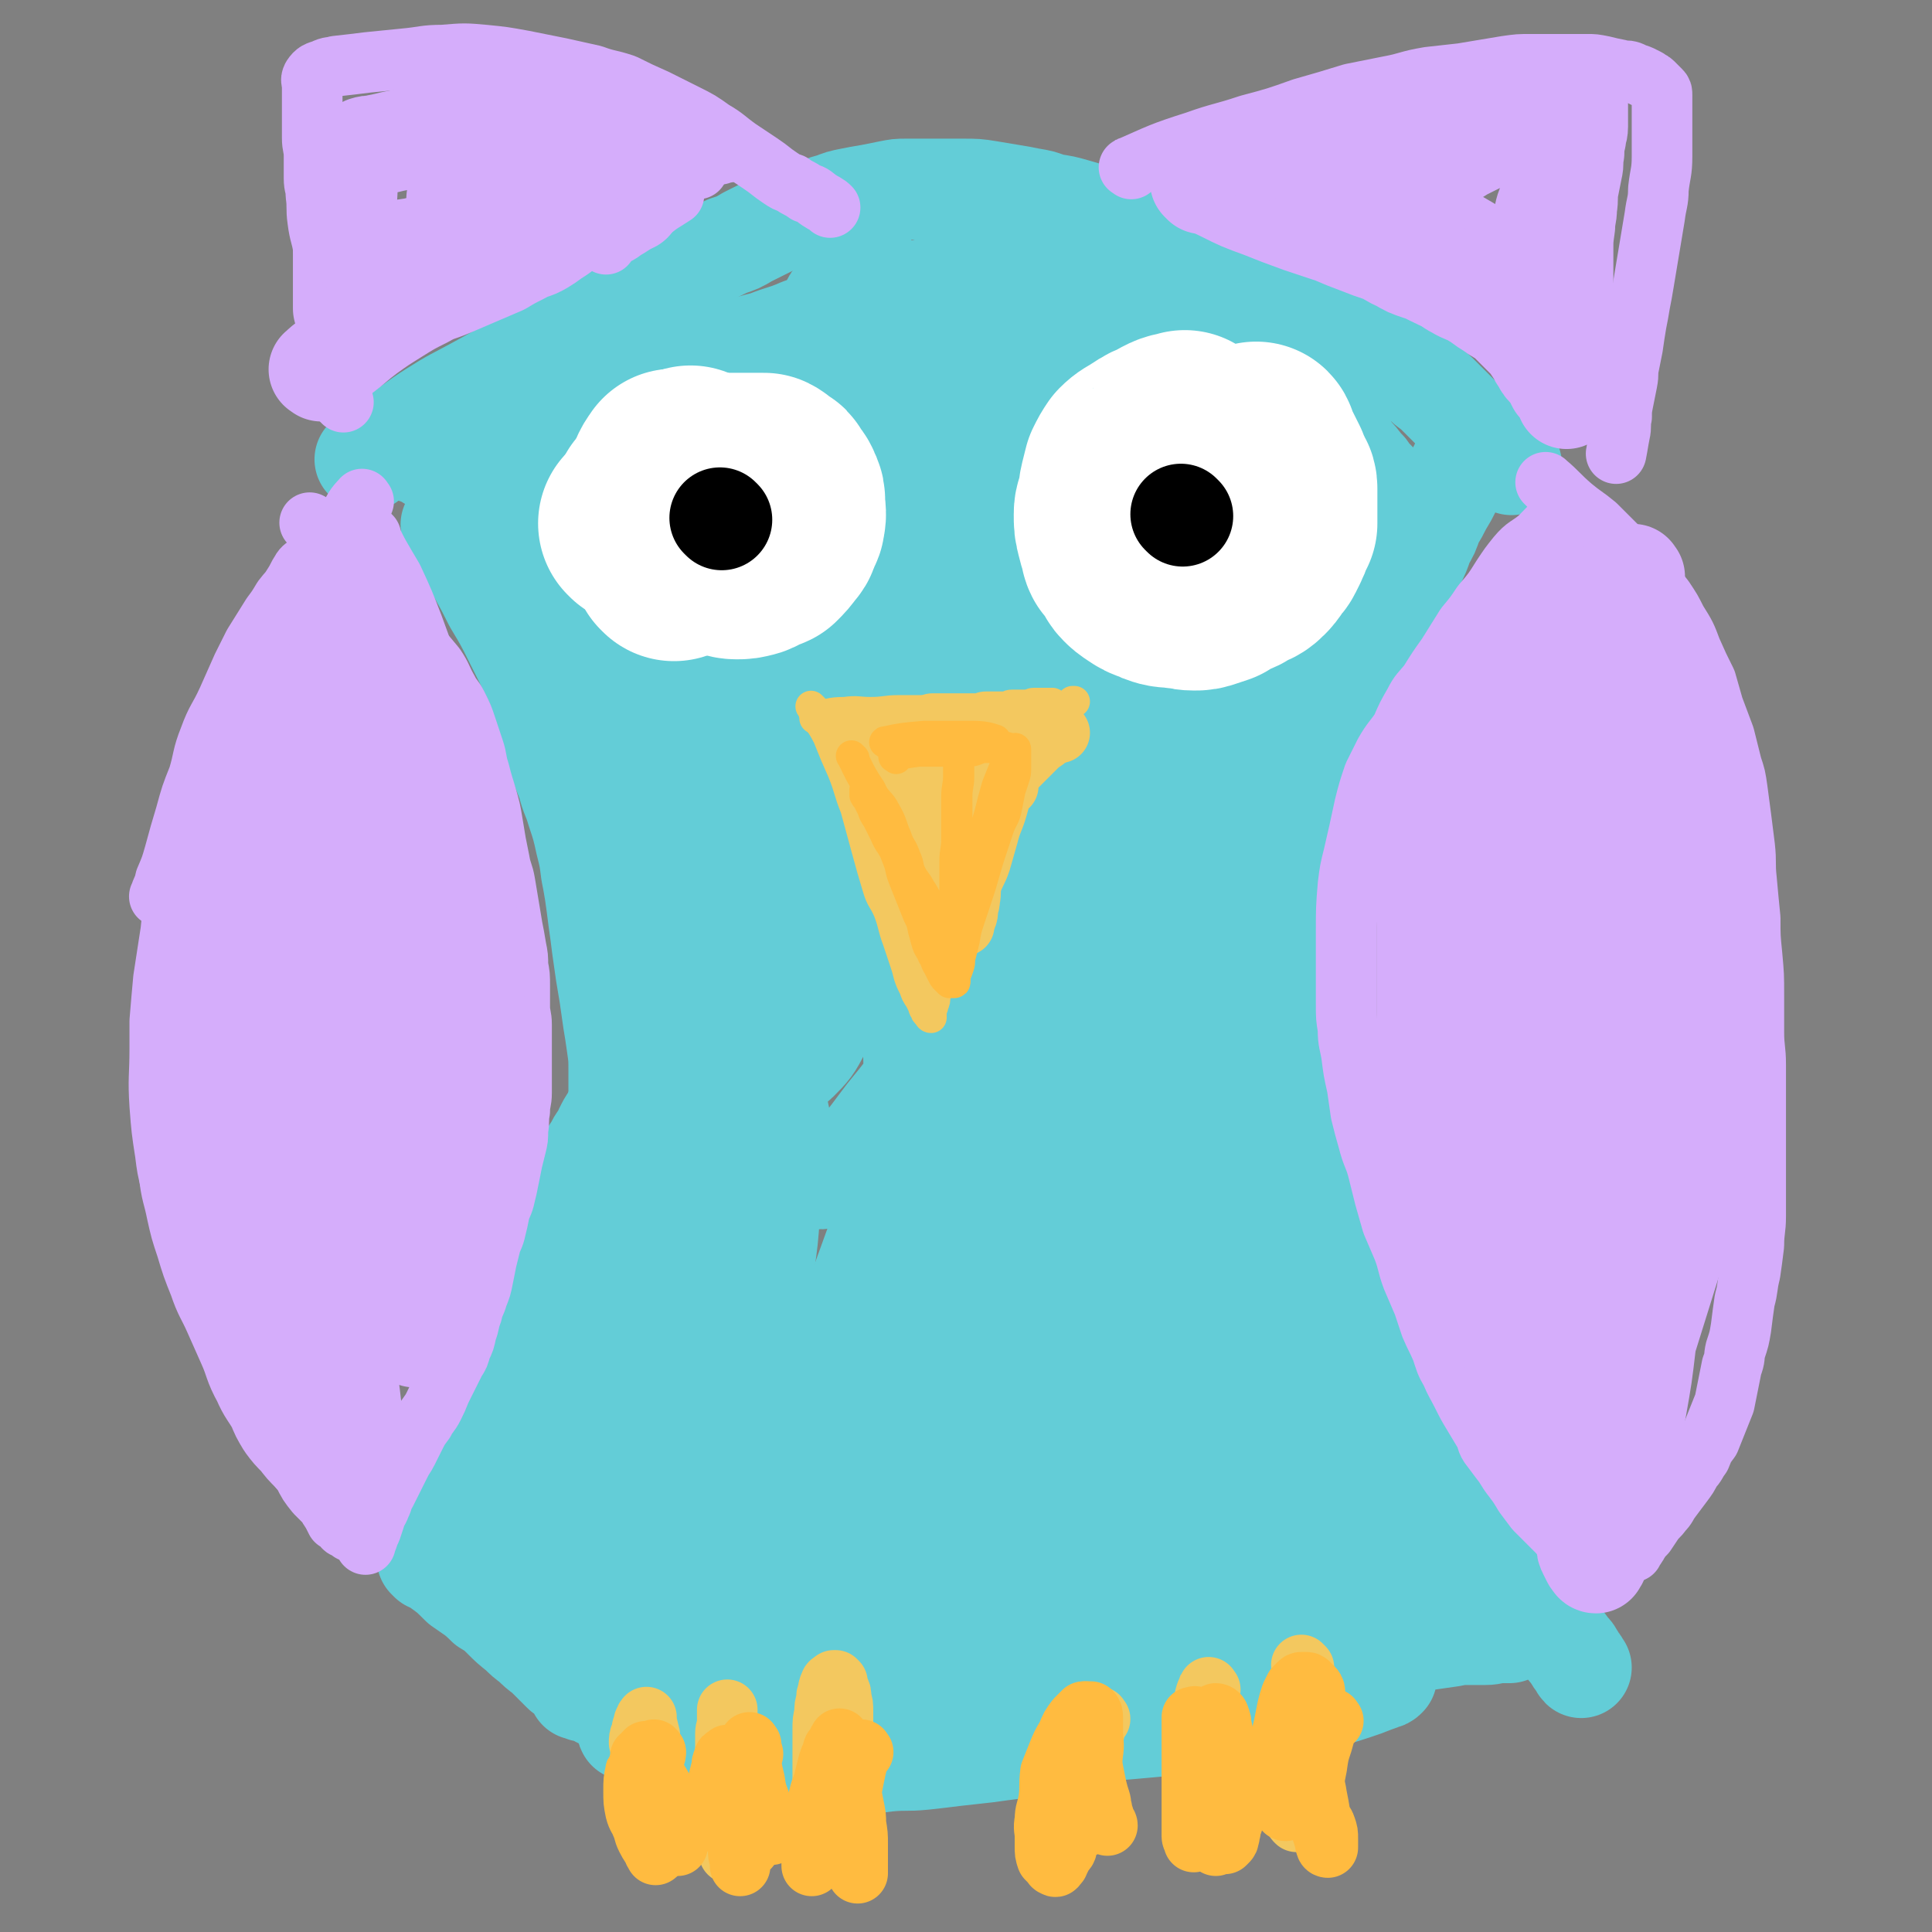 <svg viewBox='0 0 1052 1052' version='1.1' xmlns='http://www.w3.org/2000/svg' xmlns:xlink='http://www.w3.org/1999/xlink'><rect x="0" y="0" width="1052" height="1052" fill="#808080" stroke="none"/><g fill='none' stroke='#63CDD7' stroke-width='55' stroke-linecap='round' stroke-linejoin='round'><path d='M227,247c-1,-1 -2,-2 -1,-1 3,1 4,2 9,5 5,3 6,3 11,7 6,5 6,5 11,10 5,4 5,4 10,9 6,6 5,6 11,12 6,7 6,6 11,13 4,5 3,5 6,10 4,6 5,6 8,13 4,7 3,8 7,16 2,6 2,6 5,12 3,8 4,7 7,15 3,7 3,7 6,14 3,8 3,8 6,16 3,7 2,7 5,14 2,7 2,7 4,13 2,5 2,5 3,10 1,6 1,6 2,12 1,7 1,7 2,14 1,6 1,6 2,12 1,5 1,5 2,10 1,5 1,5 2,10 1,5 0,5 1,10 0,5 1,5 1,9 0,4 0,4 0,9 0,4 0,4 0,9 0,4 0,4 0,8 0,5 0,5 0,11 0,5 0,5 0,10 0,5 0,5 0,10 0,6 0,6 0,12 0,5 0,5 0,10 0,6 0,6 0,12 0,5 0,5 0,11 0,5 -1,5 -1,11 -1,5 0,5 -1,11 0,4 0,4 -1,9 0,4 0,4 -1,8 0,3 -1,3 -1,6 0,2 0,3 0,5 '/><path d='M247,287c-1,-1 -2,-2 -1,-1 6,11 7,12 14,25 5,9 5,9 9,17 6,10 6,10 11,20 5,10 5,10 10,20 4,8 3,8 6,17 4,10 3,10 6,20 3,11 3,11 7,21 2,8 3,8 5,15 3,9 3,9 5,18 2,8 2,8 3,16 1,5 1,5 2,11 1,7 1,7 2,15 1,7 1,7 2,15 1,7 1,7 2,14 1,6 1,6 2,12 1,7 1,7 2,14 1,6 1,6 2,13 1,7 1,7 1,14 0,6 0,6 0,13 0,5 0,5 0,10 0,6 0,6 0,12 0,5 0,5 0,11 0,5 0,5 0,10 0,5 0,5 0,11 0,4 -1,4 -1,8 -1,5 0,5 -1,10 -1,5 -1,4 -2,9 -1,6 0,6 -1,11 -1,5 -1,5 -2,10 -1,4 0,4 -1,9 -1,4 -1,4 -2,8 -1,4 -1,4 -2,8 -1,4 -1,4 -2,8 -1,4 -2,4 -3,8 -2,4 -1,4 -3,8 -1,3 -1,3 -3,7 -1,3 -1,3 -3,6 -2,3 -2,3 -4,6 -2,4 -2,4 -4,8 -2,3 -2,3 -5,6 -3,3 -3,3 -6,6 -3,3 -3,4 -5,7 -2,3 -2,3 -4,5 -3,3 -3,3 -6,6 -3,3 -3,3 -5,6 -3,3 -3,3 -5,6 -2,3 -2,3 -4,5 -2,2 -2,2 -4,4 -2,2 -2,2 -4,4 -2,2 -2,2 -3,4 -1,1 -1,1 -2,3 -1,1 -1,2 -2,3 -1,1 -1,1 -1,2 '/><path d='M237,846c-1,-1 -2,-1 -1,-1 3,-10 4,-10 9,-20 5,-11 5,-11 9,-22 5,-10 5,-10 9,-20 4,-9 5,-9 8,-18 3,-7 2,-8 5,-15 3,-9 3,-9 6,-18 3,-10 3,-10 6,-20 2,-7 2,-7 4,-15 3,-9 3,-9 6,-17 3,-9 3,-9 7,-18 4,-8 4,-8 8,-15 3,-7 3,-7 6,-13 2,-5 2,-5 5,-9 2,-5 3,-4 5,-9 2,-4 2,-4 4,-7 2,-4 2,-4 4,-7 2,-3 2,-3 4,-6 1,-2 1,-2 3,-4 2,-2 2,-2 3,-4 1,-2 1,-2 2,-3 1,-1 1,-1 2,-1 0,-1 0,0 0,0 1,0 1,0 1,0 '/><path d='M234,850c-1,-1 -2,-2 -1,-1 1,1 2,1 5,3 7,5 7,5 13,11 7,5 8,5 14,11 5,3 5,3 9,7 4,4 4,4 9,8 3,3 3,3 7,6 3,3 3,3 7,6 3,3 3,3 6,6 1,1 1,1 3,3 1,1 1,1 3,2 1,1 1,1 2,2 1,1 1,1 3,3 0,0 1,0 1,1 0,1 0,1 0,2 0,0 0,0 1,0 1,0 1,0 2,0 0,0 0,1 0,1 1,0 2,0 3,0 1,0 1,0 2,1 2,1 1,1 3,2 3,1 3,1 6,2 4,1 4,1 8,2 6,2 6,2 12,3 6,1 6,1 12,2 7,1 7,2 15,3 4,1 4,1 8,1 6,1 6,1 13,1 6,0 6,0 12,0 8,0 8,0 15,0 9,-1 9,-1 18,-2 9,-1 9,-1 18,-2 7,-1 7,-1 14,-2 7,-1 7,0 15,-1 7,0 7,0 14,-1 7,-1 7,-1 14,-1 7,-1 7,-1 14,-1 7,0 7,0 14,-1 7,0 7,-1 14,-1 7,0 7,0 14,0 5,0 5,0 10,0 7,0 7,0 13,0 6,0 6,0 12,0 6,0 6,-1 12,-1 7,-1 7,0 13,-1 7,-1 7,-1 14,-2 6,-1 6,-1 12,-2 6,-1 6,0 12,-1 6,-1 6,-1 11,-2 5,-1 5,-1 10,-2 4,-1 4,-1 8,-2 5,-1 4,-2 9,-3 5,-2 5,-1 10,-3 5,-1 5,-1 9,-3 4,-2 4,-2 8,-4 5,-2 5,-2 9,-4 3,-1 3,-1 6,-2 4,-2 4,-2 8,-4 3,-2 3,-2 6,-4 3,-2 3,-2 6,-4 3,-2 3,-1 6,-3 3,-1 3,-2 5,-3 2,-1 2,-1 4,-2 2,-1 2,-1 4,-2 2,-1 1,-1 3,-2 1,-1 2,0 3,-1 2,-1 1,-1 3,-2 1,-1 2,0 3,-1 1,0 1,-1 2,-1 1,0 1,0 2,0 '/><path d='M443,965c-1,-1 -2,-1 -1,-1 3,-1 4,-1 8,-1 8,-1 8,-1 17,-2 8,-1 8,-1 16,-2 10,-1 10,0 20,-1 9,-1 9,-1 17,-2 9,-1 9,-1 18,-2 7,-1 7,-1 15,-2 9,-2 9,-3 18,-4 7,-1 7,0 14,-1 8,-1 8,-2 15,-4 9,-2 9,-2 18,-4 7,-2 7,-1 14,-3 7,-1 7,-2 14,-3 4,-1 5,0 10,-1 4,-1 4,-1 8,-2 4,-1 4,-1 8,-2 5,-1 5,-1 9,-3 3,-1 3,-1 6,-2 3,-1 3,0 6,-1 3,-1 3,-1 6,-2 4,-1 4,-1 9,-2 3,-1 3,-1 7,-2 4,-1 4,-1 9,-2 4,0 4,1 9,0 4,0 3,-1 7,-2 2,0 2,0 5,0 2,0 2,0 4,0 2,0 2,0 4,0 1,0 1,0 2,0 0,0 0,1 0,1 -1,1 -1,1 -2,1 -2,1 -2,1 -5,2 -5,2 -5,2 -11,4 -9,3 -10,3 -19,5 -13,3 -13,3 -26,6 -13,2 -13,2 -26,4 -12,2 -12,3 -24,4 -12,1 -12,1 -23,2 -11,1 -11,1 -23,1 -10,0 -10,-1 -19,0 -10,1 -10,1 -20,2 -8,0 -8,0 -16,0 -6,0 -6,1 -13,1 -6,0 -6,0 -13,0 -8,0 -8,0 -15,0 -8,0 -8,0 -15,0 -5,0 -5,0 -10,0 -7,0 -7,0 -14,0 -6,0 -6,0 -13,0 -6,0 -6,0 -13,0 -5,0 -5,0 -10,0 -5,0 -5,0 -11,0 -6,0 -6,0 -12,-1 -5,0 -5,0 -11,-1 -4,0 -4,-1 -9,-1 -5,0 -5,0 -10,0 -3,0 -3,0 -7,0 -4,0 -4,0 -8,0 -3,0 -3,0 -6,0 -2,0 -2,0 -5,0 -1,0 -1,0 -3,0 -1,0 -1,0 -1,0 -1,0 0,-1 1,-1 2,-1 2,-1 4,-1 7,-1 7,-1 13,-2 20,-2 20,-1 39,-4 29,-3 29,-3 58,-8 21,-3 21,-4 41,-8 15,-2 15,-3 31,-4 9,-1 9,0 18,0 8,0 8,0 17,0 9,0 9,0 18,0 7,0 7,0 15,0 8,0 8,0 16,0 9,0 9,0 18,-1 10,-1 10,-2 19,-3 9,-1 9,-1 17,-2 7,-1 7,-1 14,-2 8,-1 8,-1 17,-2 8,-1 8,-1 16,-2 9,-1 9,-1 18,-2 8,-1 8,-1 16,-2 7,-1 7,-2 13,-3 8,-1 8,-1 15,-2 7,-1 7,-1 14,-2 5,-1 5,-1 10,-1 5,0 5,0 9,0 4,0 4,-1 7,-1 3,0 3,0 6,0 '/><path d='M200,251c-1,-1 -2,-1 -1,-1 6,-6 8,-5 15,-11 11,-7 11,-8 22,-15 11,-7 12,-7 23,-13 11,-6 11,-6 21,-12 10,-5 10,-5 19,-10 7,-3 7,-3 14,-7 9,-5 9,-5 18,-11 8,-5 8,-5 16,-10 6,-3 6,-3 12,-6 6,-4 6,-4 12,-8 6,-4 6,-4 12,-7 7,-3 7,-3 13,-6 6,-2 6,-2 11,-5 6,-3 6,-3 12,-6 6,-3 6,-3 12,-5 6,-2 7,-2 13,-4 4,-1 4,-2 9,-3 5,-2 5,-2 10,-3 5,-1 5,-1 11,-2 5,-1 5,-1 10,-2 5,-1 5,-1 9,-1 4,0 5,0 9,0 5,0 5,0 11,0 6,0 6,0 12,0 6,0 7,0 13,1 6,1 6,1 12,2 6,1 6,1 11,2 6,1 6,1 11,3 7,1 7,1 14,3 7,2 7,2 13,4 7,2 7,2 13,5 4,2 4,2 9,4 6,3 6,3 13,6 6,3 6,2 12,5 6,3 6,3 13,6 6,3 6,3 12,6 6,3 6,3 12,6 6,3 6,3 12,6 6,3 6,3 11,6 5,3 5,3 10,6 4,2 4,2 8,4 5,2 5,2 10,4 5,3 5,3 10,6 5,3 4,3 9,6 4,3 4,3 8,5 5,3 5,3 9,6 4,2 4,2 7,5 4,3 4,3 7,6 3,3 3,3 6,6 3,3 3,3 6,6 3,3 3,3 6,6 3,3 3,3 6,5 2,2 2,2 4,4 2,2 2,2 4,4 2,2 2,1 4,3 2,1 2,2 3,3 '/><path d='M804,241c-1,-1 -1,-2 -1,-1 -3,3 -3,4 -5,8 -2,4 -2,4 -4,8 -2,5 -2,5 -4,10 -2,4 -2,4 -5,9 -2,4 -2,4 -5,9 -2,6 -2,6 -5,11 -2,6 -2,6 -5,12 -2,6 -2,6 -5,12 -3,6 -3,6 -6,13 -3,7 -3,7 -6,14 -2,6 -2,6 -4,11 -3,7 -3,7 -6,14 -2,7 -2,7 -4,14 -2,7 -2,7 -4,14 -2,5 -2,4 -4,9 -2,6 -2,6 -4,13 -2,6 -2,6 -3,13 -1,8 -1,8 -2,16 -1,5 -1,5 -2,11 -1,7 -1,7 -2,14 -1,8 -2,8 -2,16 -1,8 0,8 0,16 0,8 0,8 0,17 0,9 0,9 0,19 0,9 0,9 0,18 0,9 0,9 2,18 1,9 2,9 4,18 2,9 2,9 4,18 2,9 3,9 5,17 3,9 3,9 5,17 2,8 2,8 5,17 2,8 3,8 5,17 2,8 2,8 4,16 2,9 3,9 5,17 3,9 2,9 5,17 3,8 3,8 6,16 3,8 3,8 6,15 3,7 3,7 6,14 3,8 3,8 6,15 3,6 3,6 6,12 3,7 3,7 6,13 3,6 3,6 6,12 3,6 3,6 7,12 3,5 3,5 6,10 2,4 2,3 5,7 3,4 3,4 6,8 3,4 3,4 6,8 3,4 4,4 7,7 3,3 3,3 6,6 2,2 3,2 5,5 2,2 2,2 4,5 2,2 2,2 3,4 1,2 1,1 2,3 1,1 1,2 2,3 '/><path d='M263,264c-1,-1 -2,-1 -1,-1 12,-9 13,-9 27,-17 12,-7 12,-7 23,-14 15,-9 15,-10 30,-18 14,-7 14,-7 29,-12 14,-6 14,-6 29,-11 9,-3 9,-3 17,-5 10,-4 10,-3 19,-7 9,-3 9,-3 18,-6 6,-2 6,-2 12,-4 7,-2 7,-3 13,-5 7,-2 7,-2 14,-4 7,-1 6,-2 13,-3 6,-1 6,-1 13,-2 6,-1 6,-1 12,-2 5,-1 5,-1 11,-1 9,0 10,0 19,1 11,2 11,2 21,5 7,3 7,3 14,6 7,2 7,1 13,4 7,3 7,3 14,6 8,4 8,4 16,7 7,3 7,3 13,7 7,3 7,3 15,6 6,4 6,4 12,7 5,3 5,3 9,5 5,3 6,3 11,7 4,3 5,3 9,6 4,4 4,4 8,7 4,4 4,4 8,8 4,3 4,3 7,6 3,4 3,4 6,8 4,4 3,4 7,8 2,3 2,3 5,6 3,3 3,4 5,6 '/><path d='M316,264c-1,-1 -2,-2 -1,-1 3,8 4,9 9,18 5,9 5,9 10,18 6,11 5,11 10,23 5,13 5,13 9,27 5,14 6,14 10,29 4,15 3,15 6,29 3,15 3,15 5,31 2,11 2,11 3,22 2,21 3,21 5,42 1,15 1,15 2,29 1,12 0,12 1,24 1,14 1,14 1,27 0,13 0,13 0,26 0,12 0,12 -1,24 -1,12 -1,12 -2,25 -1,9 0,9 -1,18 -4,27 -3,27 -8,54 -2,11 -3,11 -5,22 -2,6 -2,6 -4,13 -3,11 -3,11 -7,21 -2,6 -2,6 -5,12 -2,4 -2,3 -4,7 -2,5 -2,5 -4,9 -2,4 -2,4 -4,8 -1,4 -1,4 -2,8 -2,4 -2,3 -3,7 -1,2 -1,2 -2,5 -1,2 -1,2 -2,5 -1,2 -1,2 -2,4 -1,2 -1,2 -2,4 -1,1 0,1 -1,2 0,1 -1,2 -1,2 -1,1 -1,0 -1,0 -1,0 0,0 -1,-1 -1,-1 -1,0 -1,-1 0,-1 0,-1 0,-1 -1,0 -1,0 -2,0 -1,0 -1,0 -1,0 -1,0 -1,0 -2,0 -1,1 -1,1 -2,2 -1,1 -1,1 -2,2 -1,1 -1,1 -2,2 -1,1 -1,1 -2,2 -1,1 -1,1 -2,2 -1,1 -1,1 -2,2 0,0 -1,1 0,1 0,-2 0,-2 1,-4 4,-12 4,-12 8,-24 7,-21 7,-21 15,-43 8,-22 9,-22 16,-44 8,-22 9,-22 15,-44 7,-23 7,-23 12,-47 4,-20 4,-20 7,-41 2,-18 3,-18 3,-37 0,-18 -1,-18 -2,-37 -1,-22 -1,-22 -3,-43 -2,-28 -2,-28 -5,-55 -3,-30 -2,-30 -6,-60 -3,-22 -3,-22 -7,-44 -3,-18 -3,-18 -6,-37 -2,-12 -2,-12 -4,-24 -1,-6 -1,-6 -2,-13 -1,-7 0,-7 -1,-15 -1,-7 -1,-7 -3,-14 -1,-5 -1,-5 -3,-10 -2,-4 -2,-4 -4,-9 -1,-3 -1,-3 -2,-6 -1,-3 -1,-3 -2,-5 0,-1 0,-2 0,-2 0,0 0,1 0,2 0,1 0,1 0,2 1,4 1,4 3,7 5,11 5,11 10,22 8,19 9,19 16,38 8,19 8,19 14,37 5,17 4,18 9,35 6,19 7,18 12,38 5,18 4,18 8,37 3,17 3,17 6,35 2,18 2,18 4,37 2,18 3,18 4,36 2,19 1,19 2,37 1,17 1,17 1,34 0,16 -1,16 -2,32 -1,11 0,11 -1,22 -1,14 -1,14 -3,28 -1,13 -1,13 -3,27 -1,12 -1,12 -3,24 -2,12 -1,12 -4,25 -3,13 -3,13 -6,25 -3,12 -3,12 -6,25 -3,11 -3,11 -6,23 -3,10 -3,10 -5,20 -2,10 -2,10 -4,19 -2,6 -2,6 -4,11 -1,4 -1,4 -2,8 -1,4 -1,4 -2,8 -1,3 0,3 -1,5 0,2 -1,2 -1,3 0,1 0,2 0,2 0,-2 0,-3 0,-5 0,-7 -1,-7 0,-14 2,-19 3,-19 6,-38 5,-28 5,-28 10,-57 7,-37 8,-37 14,-75 5,-29 5,-29 8,-58 3,-24 2,-24 3,-47 1,-19 1,-19 1,-38 0,-19 0,-19 -1,-38 -1,-18 -1,-18 -2,-35 -2,-20 -2,-20 -4,-39 -2,-18 -2,-18 -4,-35 -2,-17 -2,-17 -4,-34 -2,-13 -1,-13 -3,-27 -1,-10 -1,-10 -2,-20 -1,-7 -1,-7 -2,-13 -2,-14 -2,-14 -3,-27 -1,-13 -1,-13 -2,-27 -1,-10 -1,-10 -2,-21 0,-8 0,-8 0,-16 0,-7 0,-7 1,-14 1,-5 1,-5 2,-11 1,-4 0,-4 1,-8 1,-2 1,-2 2,-5 1,-2 1,-2 2,-4 2,-2 2,-2 5,-4 3,-1 3,-1 6,-2 3,-1 3,-2 7,-3 4,-1 5,-1 9,-2 7,-1 7,-1 14,-2 7,-1 7,-1 15,-2 7,-1 7,-1 15,-1 8,-1 8,-1 16,-1 10,0 10,0 20,0 10,0 10,1 20,2 13,2 13,1 26,4 10,2 10,2 19,5 9,2 9,2 17,6 10,4 10,4 19,9 8,4 8,4 16,8 7,4 7,4 15,9 7,4 7,4 14,9 6,5 6,5 12,10 5,5 5,5 10,10 3,3 4,3 7,7 3,3 3,3 5,7 2,3 2,4 4,7 1,2 1,2 2,4 0,1 0,2 0,3 0,1 0,1 -1,2 -1,1 -1,1 -2,1 -2,0 -2,0 -4,-1 -3,-1 -3,-1 -7,-3 -7,-3 -7,-4 -14,-7 -13,-6 -13,-6 -26,-12 -14,-6 -14,-6 -28,-11 -12,-5 -12,-5 -25,-7 -21,-3 -21,-4 -41,-3 -20,0 -20,1 -40,5 -22,5 -22,6 -43,14 -16,7 -16,8 -31,16 -11,6 -10,7 -21,13 -6,3 -6,3 -12,6 -4,2 -4,2 -7,4 -2,1 -2,1 -5,2 -1,0 -2,1 -3,0 -1,0 -1,-1 -1,-2 0,-2 0,-3 1,-5 2,-5 2,-5 5,-9 5,-8 6,-8 11,-16 7,-9 7,-9 13,-18 6,-8 5,-9 11,-16 11,-12 11,-12 22,-22 10,-9 10,-9 20,-18 10,-9 10,-9 21,-17 9,-7 9,-7 18,-13 6,-4 5,-5 11,-8 5,-3 5,-2 11,-5 3,-1 3,-1 6,-3 2,-1 1,-1 3,-2 1,0 2,0 2,0 0,0 -1,1 -2,1 -2,1 -2,1 -4,2 -3,2 -4,2 -7,5 -8,6 -8,6 -15,13 -17,16 -17,16 -34,33 -24,25 -25,24 -48,51 -17,20 -16,21 -30,44 -11,19 -11,20 -19,40 -5,13 -5,13 -8,26 -1,7 -1,8 -1,15 0,5 1,6 3,11 2,4 2,4 5,7 2,2 2,2 5,3 2,1 2,1 4,1 2,0 2,0 4,-1 2,-2 2,-3 4,-6 4,-8 3,-8 6,-17 6,-17 6,-17 12,-35 8,-24 9,-24 16,-49 9,-32 8,-32 15,-64 5,-21 5,-21 10,-42 3,-10 4,-10 7,-20 2,-5 1,-5 3,-9 1,-2 1,-2 3,-3 1,-1 1,-1 2,-1 0,0 0,1 0,2 0,3 0,3 0,5 -1,13 -1,13 -3,25 -4,23 -4,23 -8,45 -4,22 -5,22 -9,45 -3,21 -3,22 -5,43 -2,17 -2,17 -3,34 -1,10 -1,10 -1,21 0,7 0,7 1,15 1,4 1,4 2,8 1,2 1,3 2,3 1,0 2,-1 2,-2 2,-5 2,-5 3,-11 4,-15 3,-16 7,-32 4,-19 5,-19 8,-38 5,-27 4,-27 7,-55 3,-31 2,-31 4,-62 1,-16 1,-16 2,-32 0,-12 0,-12 1,-23 0,-5 1,-4 2,-9 0,-1 0,-1 0,-3 0,-1 0,-2 0,-1 0,0 0,1 0,2 0,2 0,2 0,5 -2,12 -2,12 -4,24 -5,26 -6,26 -11,52 -7,32 -7,32 -14,63 -7,30 -7,30 -13,60 -5,24 -5,24 -8,47 -2,15 -2,16 -3,31 -1,10 -1,10 -1,19 0,6 0,6 0,12 0,4 0,4 1,7 0,1 1,2 2,2 0,-1 -1,-3 -1,-5 -1,-8 -1,-8 -2,-15 -3,-19 -4,-18 -7,-36 -4,-19 -4,-20 -8,-38 -4,-22 -5,-22 -9,-43 -4,-18 -4,-18 -7,-36 -2,-13 -2,-13 -3,-25 0,-9 0,-9 1,-17 1,-8 1,-8 4,-15 3,-7 3,-7 8,-13 6,-7 6,-6 13,-12 8,-6 8,-6 16,-12 9,-6 9,-6 18,-11 9,-5 9,-5 19,-8 10,-4 10,-4 21,-5 17,-1 17,-2 34,0 21,2 22,3 43,8 24,6 24,6 48,14 17,6 18,6 34,14 9,5 9,6 17,13 5,5 5,6 8,12 3,7 4,7 5,15 1,8 0,8 -1,17 -1,6 -1,7 -3,13 -2,7 -2,7 -5,13 -2,5 -2,5 -5,9 -1,2 -1,2 -2,3 -1,1 -1,1 -2,1 -4,-1 -4,-2 -7,-4 -6,-5 -5,-6 -11,-11 -7,-6 -7,-7 -15,-12 -7,-5 -7,-6 -15,-8 -7,-2 -8,-4 -15,-1 -21,10 -23,10 -40,27 -28,27 -28,29 -50,61 -20,27 -19,28 -34,58 -14,28 -14,28 -24,57 -8,20 -7,21 -12,41 -3,14 -3,14 -5,28 -1,8 0,8 0,16 0,7 0,7 1,13 1,5 1,5 4,8 1,2 3,2 4,1 7,-7 8,-8 13,-18 8,-16 8,-17 13,-34 7,-23 7,-23 11,-47 4,-26 3,-27 6,-54 4,-29 3,-29 7,-59 4,-29 5,-29 10,-58 4,-18 3,-18 8,-36 3,-11 4,-11 8,-22 2,-5 2,-5 4,-10 1,-2 1,-2 2,-5 0,-1 0,-1 0,-1 -1,-1 -1,0 -2,1 -2,3 -3,3 -4,6 -9,22 -9,22 -17,45 -14,37 -14,37 -27,73 -15,41 -17,40 -28,81 -11,38 -10,39 -15,78 -4,26 -4,27 -3,53 1,20 1,21 5,40 2,12 2,12 7,23 2,4 2,6 7,7 6,1 9,2 14,-2 17,-13 17,-15 30,-32 19,-23 18,-24 34,-50 17,-28 18,-28 33,-59 13,-24 12,-25 22,-50 7,-20 6,-20 12,-40 5,-18 5,-18 10,-36 5,-20 5,-20 9,-39 3,-18 4,-18 6,-35 2,-17 2,-17 3,-35 1,-11 1,-11 1,-21 0,-4 1,-4 0,-7 0,-2 -1,-3 -2,-3 -1,0 -1,1 -2,3 -6,14 -5,14 -10,28 -12,30 -11,30 -23,59 -16,43 -18,42 -33,84 -13,38 -14,38 -23,76 -8,31 -8,31 -11,63 -2,24 -1,24 0,48 1,17 2,16 4,33 1,7 0,7 3,14 1,4 2,7 5,6 4,-1 6,-4 9,-10 10,-18 10,-18 17,-38 9,-28 9,-29 15,-58 6,-27 5,-28 8,-56 2,-25 1,-25 3,-50 1,-23 1,-23 3,-45 1,-22 1,-22 3,-45 2,-17 2,-17 4,-34 1,-12 1,-12 2,-24 0,-5 0,-5 0,-11 0,-1 0,-2 0,-3 0,0 -1,0 -1,1 -4,8 -5,8 -8,17 -15,35 -16,35 -29,71 -16,46 -18,45 -30,92 -11,38 -11,39 -16,78 -4,30 -4,30 -3,60 1,20 1,21 6,39 3,10 3,12 10,17 5,4 9,4 14,1 16,-10 15,-13 28,-28 20,-24 22,-24 37,-51 16,-26 15,-27 25,-57 10,-27 8,-28 14,-57 4,-23 3,-23 7,-47 4,-20 4,-20 8,-40 3,-18 3,-18 5,-36 2,-16 2,-16 3,-31 1,-11 1,-11 0,-21 0,-9 1,-10 -2,-19 -2,-6 -3,-7 -7,-11 -3,-3 -5,-4 -8,-2 -7,4 -8,5 -14,13 -22,30 -23,29 -42,61 -20,36 -22,36 -36,74 -12,32 -11,33 -16,66 -4,23 -3,23 -2,46 1,18 1,18 5,36 2,10 2,11 8,19 4,5 5,6 11,5 14,-1 16,-1 29,-9 24,-15 25,-16 45,-36 19,-19 20,-19 34,-42 12,-20 10,-22 17,-44 6,-19 4,-20 9,-39 4,-16 5,-16 9,-32 3,-17 3,-17 6,-33 2,-9 3,-9 5,-19 2,-9 2,-9 4,-18 1,-7 1,-7 2,-15 1,-4 1,-4 1,-8 0,-2 1,-2 0,-3 0,0 -1,0 -2,1 -1,2 -1,3 -2,5 -6,17 -6,17 -13,34 -10,26 -10,26 -21,52 -8,19 -9,19 -17,39 -4,11 -4,11 -7,23 -2,5 -2,5 -3,10 0,3 -1,3 0,5 0,1 1,2 2,2 2,0 3,1 4,-1 6,-8 6,-9 10,-18 7,-15 7,-15 13,-30 7,-16 8,-16 14,-31 6,-15 6,-15 10,-29 4,-13 4,-13 7,-26 2,-7 3,-7 5,-14 2,-9 2,-9 4,-18 1,-6 1,-6 1,-11 0,-3 1,-3 0,-6 0,-2 -1,-2 -2,-4 -1,-1 -1,-1 -2,-1 -1,0 -1,1 -2,2 -1,2 -1,2 -1,5 0,4 0,4 0,9 0,7 0,8 0,15 1,13 2,13 2,27 1,11 0,11 0,23 0,15 1,15 -1,29 -1,14 -2,14 -5,28 -4,16 -3,17 -8,33 -5,16 -4,17 -11,33 -13,30 -13,30 -29,59 -16,31 -17,30 -34,60 -9,15 -9,15 -18,30 -3,6 -3,6 -6,11 -1,1 -2,3 -1,3 0,-1 1,-3 3,-6 4,-6 4,-5 8,-11 '/><path d='M724,283c-1,-1 -1,-2 -1,-1 -14,24 -15,24 -27,51 -15,31 -14,32 -26,64 -15,38 -14,39 -28,77 -14,40 -14,40 -28,80 -10,30 -11,30 -19,60 -3,11 -2,11 -3,23 0,2 0,5 0,5 '/><path d='M730,284c-1,-1 -1,-2 -1,-1 -6,10 -5,11 -11,23 -9,17 -10,16 -19,33 -10,20 -11,20 -19,41 -12,28 -12,29 -22,58 -10,30 -10,30 -19,61 -9,34 -8,34 -17,68 -11,38 -11,38 -22,77 -9,32 -9,32 -17,63 -6,23 -6,23 -12,46 -1,5 -2,10 -2,11 '/><path d='M524,545c-1,-1 -1,-2 -1,-1 -11,27 -12,27 -22,56 -7,23 -6,23 -14,47 -8,25 -8,24 -17,49 -9,26 -9,26 -18,51 -8,24 -8,24 -15,48 -6,20 -6,20 -11,40 -3,18 -3,18 -5,36 -1,10 -1,10 -2,21 -1,7 -1,7 -2,13 '/><path d='M335,852c-1,-1 -2,-2 -1,-1 3,1 4,3 8,5 7,4 8,4 15,7 9,3 9,3 18,5 11,2 11,2 23,3 9,1 9,2 19,2 8,0 8,0 16,0 6,0 6,1 12,1 '/><path d='M296,859c-1,-1 -2,-2 -1,-1 8,4 9,5 18,10 11,6 11,5 23,10 12,5 12,5 24,10 14,5 14,5 27,10 12,5 12,5 25,9 10,4 10,4 21,6 8,2 8,1 16,2 '/><path d='M280,854c-1,-1 -2,-2 -1,-1 8,5 8,7 18,12 11,6 11,5 22,9 12,4 12,4 23,7 13,4 13,4 26,6 16,3 16,3 32,4 14,1 14,1 29,1 15,0 15,-1 31,-2 12,0 12,0 25,0 12,0 12,1 23,1 8,0 8,0 16,0 7,0 7,0 14,1 7,1 7,1 15,2 5,1 5,0 11,1 6,1 6,1 12,2 5,1 5,0 11,1 4,0 4,1 8,1 2,0 2,0 3,0 '/><path d='M401,888c-1,-1 -2,-1 -1,-1 5,-9 7,-9 13,-18 10,-14 9,-15 19,-29 11,-18 11,-18 22,-36 14,-22 15,-21 26,-44 12,-25 14,-25 21,-52 8,-28 8,-28 11,-57 2,-18 0,-18 -1,-36 0,-7 0,-7 -2,-13 0,-1 -1,-2 -2,-1 -2,2 -2,4 -3,8 -4,17 -2,18 -6,35 -5,27 -6,27 -13,53 -7,32 -9,32 -15,65 -6,32 -6,32 -9,65 -2,22 -3,23 -1,45 1,14 2,14 6,26 2,7 2,7 5,12 1,2 2,2 4,2 3,-1 4,-1 6,-4 4,-7 4,-7 7,-15 5,-15 5,-15 9,-31 5,-23 5,-24 10,-47 6,-28 6,-28 11,-56 4,-26 4,-26 7,-52 3,-21 3,-20 5,-41 1,-16 1,-16 2,-33 1,-12 1,-12 1,-24 0,-4 0,-4 0,-9 0,-2 0,-4 -1,-4 -1,0 -1,2 -2,4 -4,15 -4,15 -7,31 -5,32 -4,32 -8,64 -4,32 -6,32 -8,65 -2,25 -2,25 0,50 2,21 2,21 7,42 3,14 3,15 10,28 3,6 4,6 9,10 2,2 3,3 6,2 4,-1 5,-1 8,-5 8,-12 8,-13 12,-27 6,-20 5,-21 8,-41 5,-36 5,-36 9,-72 5,-37 5,-37 9,-74 4,-32 4,-32 8,-63 3,-27 4,-27 7,-54 3,-20 2,-20 5,-39 2,-17 2,-17 4,-33 2,-15 3,-15 4,-29 1,-10 0,-10 0,-19 0,-9 1,-9 -1,-17 -1,-5 -1,-6 -4,-9 -1,-2 -3,-2 -4,-1 -4,3 -4,4 -6,8 -10,24 -10,24 -17,49 -11,34 -12,34 -20,69 -9,36 -9,36 -15,72 -5,30 -5,31 -7,62 -2,28 -1,28 0,56 1,25 1,25 4,50 2,17 2,17 5,33 2,7 2,7 5,14 2,4 2,5 5,8 2,2 3,3 5,2 2,-1 3,-2 4,-6 3,-13 2,-14 3,-28 1,-19 1,-19 2,-38 1,-21 1,-21 2,-43 1,-23 1,-23 3,-46 2,-19 2,-19 4,-39 3,-18 2,-18 5,-37 2,-14 3,-14 4,-28 1,-5 0,-5 0,-10 0,-2 0,-3 -1,-4 -1,0 -2,1 -2,2 -2,11 -2,12 -3,24 -4,30 -3,30 -7,60 -4,38 -5,38 -9,76 -3,37 -4,37 -4,75 0,24 1,24 5,49 2,14 3,14 7,28 3,8 3,8 7,16 1,2 2,3 3,5 '/></g>
<g fill='none' stroke='#63CDD7' stroke-width='110' stroke-linecap='round' stroke-linejoin='round'><path d='M527,739c-1,-1 -1,-2 -1,-1 -1,7 -1,8 0,17 0,9 0,9 1,18 1,10 0,11 4,21 3,8 4,8 9,16 4,6 5,6 10,11 6,6 6,6 12,12 5,4 5,4 10,8 4,3 4,3 8,5 3,2 3,2 7,3 4,1 4,1 8,1 4,0 5,1 8,-1 4,-2 4,-2 6,-6 3,-5 3,-5 4,-11 2,-8 2,-8 3,-17 1,-10 2,-10 2,-21 0,-13 -1,-13 -1,-26 0,-12 -1,-12 -1,-25 0,-15 0,-15 0,-29 0,-15 0,-15 1,-29 1,-13 1,-13 2,-26 1,-11 1,-11 1,-23 0,-9 -1,-10 0,-19 0,-8 1,-8 2,-15 1,-9 1,-9 2,-17 1,-7 1,-7 2,-14 1,-6 1,-6 2,-12 1,-4 1,-4 2,-9 1,-4 0,-4 1,-9 0,-4 1,-4 1,-7 0,-3 0,-3 0,-6 0,-2 0,-2 0,-5 0,-2 0,-2 -1,-4 -1,-2 -1,-2 -2,-4 -1,-1 -1,-1 -2,-3 -1,-1 -1,-1 -2,-3 -1,-1 -1,-1 -2,-2 -1,-1 -1,-1 -2,-2 -1,-1 -1,-1 -2,-1 0,0 0,0 0,1 0,1 0,1 0,3 0,5 0,5 0,10 0,13 -1,13 -1,26 0,18 0,18 -1,37 -1,22 -2,22 -4,45 -1,20 -1,20 -2,40 -1,16 -1,16 -1,33 0,13 -1,13 0,26 0,8 1,8 2,16 1,8 1,8 2,17 1,8 1,8 3,15 1,6 2,5 4,11 2,5 1,5 4,10 2,6 3,6 6,11 2,4 2,5 4,9 2,4 2,4 5,7 2,4 2,4 5,8 2,3 2,3 5,7 2,3 2,3 4,6 2,2 2,2 4,5 2,2 2,3 4,5 1,1 1,2 3,2 1,0 1,0 2,-1 1,-1 1,-1 2,-2 1,-4 2,-4 2,-8 2,-17 2,-17 3,-33 2,-23 1,-23 2,-46 1,-21 1,-21 1,-43 0,-18 0,-18 0,-37 0,-15 -1,-15 -1,-31 0,-10 0,-10 0,-21 0,-12 0,-12 0,-23 0,-11 0,-11 -1,-21 -1,-8 -1,-8 -2,-16 -2,-7 -2,-7 -4,-15 -2,-6 -3,-6 -5,-13 -2,-4 -2,-4 -3,-8 -2,-5 -2,-5 -3,-10 -2,-3 -2,-3 -3,-7 -1,-3 0,-4 -2,-7 -1,-3 -2,-3 -4,-5 -2,-1 -2,-2 -4,-2 -1,0 -2,0 -3,1 -2,1 -2,1 -3,3 -1,3 -1,3 -1,7 0,9 1,9 2,19 1,17 0,17 2,33 1,14 2,14 4,29 2,14 2,14 5,27 3,14 3,14 6,27 3,12 3,12 6,25 3,10 2,11 5,21 2,10 2,10 5,19 2,7 2,7 5,14 3,8 3,8 6,17 3,7 3,7 6,14 3,7 2,7 5,13 2,6 3,6 5,11 2,5 2,5 4,9 2,5 2,5 4,10 1,4 1,4 3,8 2,4 2,4 3,8 1,4 1,4 2,8 1,3 1,3 2,6 1,3 1,3 2,6 1,3 1,3 2,5 1,3 1,3 2,5 1,2 1,2 2,4 1,2 1,2 2,3 '/><path d='M760,848c-1,-1 -1,-1 -1,-1 '/></g>
<g fill='none' stroke='#F3C85F' stroke-width='17' stroke-linecap='round' stroke-linejoin='round'><path d='M443,386c-1,-1 -2,-2 -1,-1 3,7 5,8 9,16 4,10 4,10 8,19 4,10 3,10 7,20 3,11 3,11 6,22 3,11 3,11 6,21 2,7 3,6 6,13 3,8 2,8 5,16 2,6 2,6 4,12 1,3 1,3 2,7 1,3 1,3 3,7 1,3 1,3 3,6 1,2 1,2 2,4 0,1 0,1 1,2 0,1 0,1 1,2 1,1 1,2 2,2 0,-1 0,-2 0,-4 0,-1 1,-1 1,-3 1,-2 1,-2 1,-5 1,-2 1,-2 1,-5 1,-4 0,-4 1,-7 1,-5 1,-5 2,-10 1,-5 1,-5 2,-11 2,-6 2,-6 4,-12 2,-5 2,-5 4,-10 3,-6 2,-7 5,-13 3,-6 3,-6 6,-12 3,-6 3,-6 6,-12 3,-5 3,-5 6,-10 3,-5 3,-5 6,-10 2,-3 2,-3 4,-7 2,-3 2,-3 5,-7 2,-3 2,-3 5,-7 2,-3 2,-3 4,-6 2,-3 2,-3 4,-6 1,-2 1,-2 2,-4 1,-2 1,-2 2,-4 1,-2 1,-2 2,-3 1,-1 1,-1 2,-2 1,-1 1,-1 2,-2 0,0 0,0 1,0 '/><path d='M445,392c-1,-1 -2,-1 -1,-1 7,-2 8,-3 16,-3 7,-1 7,0 14,0 8,0 8,-1 15,-1 6,0 6,0 12,0 4,0 4,-1 7,-1 5,0 5,0 9,0 4,0 4,0 8,0 3,0 3,0 7,0 2,0 2,-1 5,-1 3,0 3,0 6,0 2,0 2,0 4,0 2,0 2,-1 4,-1 2,0 2,0 5,0 2,0 2,0 4,0 2,0 1,-1 3,-1 3,0 3,0 6,0 2,0 2,0 3,0 1,0 1,0 1,0 '/></g>
<g fill='none' stroke='#F3C85F' stroke-width='33' stroke-linecap='round' stroke-linejoin='round'><path d='M474,425c-1,-1 -2,-2 -1,-1 2,5 3,6 6,12 2,4 2,4 4,8 2,5 2,5 4,9 2,4 3,6 5,8 '/><path d='M494,446c-1,-1 -2,-2 -1,-1 0,2 1,3 2,7 2,8 2,8 3,16 2,9 1,9 3,17 1,6 2,5 4,11 1,4 1,4 3,9 1,2 1,3 2,5 '/><path d='M483,421c-1,-1 -2,-1 -1,-1 2,-1 3,-1 6,-1 7,0 7,1 13,1 5,0 5,0 10,0 4,0 4,-1 8,-1 2,0 3,0 5,0 '/><path d='M476,413c-1,-1 -2,-2 -1,-1 2,0 3,0 7,1 9,2 9,2 18,3 6,1 6,1 12,1 3,0 3,0 6,0 2,0 3,0 4,0 '/><path d='M549,428c-1,-1 -1,-2 -1,-1 -3,5 -3,6 -5,13 -2,7 -3,7 -5,15 -2,7 -2,7 -4,14 -2,6 -3,6 -5,12 -1,4 0,4 -1,9 0,3 -1,3 -1,5 0,2 0,3 -1,5 0,1 -1,1 -1,2 0,1 0,2 0,2 0,-1 0,-2 0,-3 0,-2 0,-2 0,-5 0,-4 0,-4 1,-8 0,-4 0,-4 1,-9 1,-6 1,-6 2,-13 1,-6 2,-6 4,-13 2,-6 1,-6 4,-12 2,-4 2,-4 5,-8 2,-4 2,-4 5,-8 2,-3 2,-3 5,-6 3,-3 3,-3 6,-6 3,-3 3,-3 6,-6 2,-2 2,-2 5,-4 2,-2 2,-2 5,-3 1,-1 2,-1 3,-1 '/><path d='M517,448c-1,-1 -1,-2 -1,-1 -3,7 -3,8 -5,17 -2,7 -2,7 -3,13 -1,6 0,6 -1,13 0,5 0,5 -1,11 0,5 0,5 -1,9 0,3 0,3 -1,5 -1,2 -1,2 -2,4 0,1 0,2 0,2 0,-1 0,-2 0,-4 0,-3 -1,-3 -1,-6 0,-5 0,-5 0,-9 0,-7 0,-7 0,-14 0,-5 0,-5 1,-11 1,-7 1,-7 3,-14 2,-7 1,-7 4,-14 2,-7 2,-7 6,-13 2,-4 3,-4 6,-8 3,-4 2,-4 6,-7 3,-4 3,-4 6,-7 3,-3 3,-3 6,-6 2,-2 2,-2 4,-4 1,-1 2,-1 3,-1 '/><path d='M473,405c-1,-1 -2,-2 -1,-1 9,1 10,3 21,4 7,1 10,0 14,0 '/><path d='M355,974c-1,-1 -2,-2 -1,-1 0,5 1,6 2,12 1,3 1,3 1,6 0,2 0,2 0,4 0,1 0,2 0,2 0,-1 -1,-2 -1,-3 -1,-3 -1,-3 -1,-5 0,-5 0,-5 0,-10 0,-7 0,-7 0,-13 0,-5 0,-5 0,-10 0,-4 0,-4 -1,-8 0,-3 0,-3 -1,-6 0,-2 -1,-2 -1,-5 0,-1 0,-2 0,-2 0,0 -1,1 -1,2 -1,1 0,1 -1,3 -1,2 0,2 -1,4 -1,2 -1,3 -1,5 '/><path d='M394,971c-1,-1 -2,-2 -1,-1 0,4 1,5 2,10 0,5 0,5 0,10 0,4 1,4 1,9 0,2 0,2 0,4 0,2 1,2 1,4 0,1 0,2 0,2 0,-2 -1,-3 -1,-5 0,-3 0,-3 0,-7 0,-5 0,-5 0,-10 0,-4 -1,-4 -1,-8 0,-5 0,-5 0,-11 0,-4 0,-4 0,-9 0,-4 0,-4 0,-8 0,-3 0,-3 0,-7 0,-3 1,-3 1,-7 0,-1 0,-1 0,-3 0,-1 0,-3 0,-3 0,0 0,1 0,3 0,1 0,1 0,3 0,2 0,2 0,4 0,3 0,3 0,6 0,4 0,4 0,8 0,4 0,4 0,8 0,4 0,4 0,8 '/><path d='M457,962c-1,-1 -1,-2 -1,-1 -2,4 -1,5 -2,11 0,2 0,2 0,5 0,3 0,3 0,7 0,2 0,2 0,5 0,2 0,2 0,4 0,1 0,2 0,2 0,0 0,-2 0,-3 1,-4 1,-3 2,-7 1,-4 1,-4 1,-9 0,-4 0,-4 0,-8 0,-4 1,-4 1,-9 1,-5 1,-5 1,-10 0,-4 0,-4 0,-8 0,-5 0,-5 0,-9 0,-4 0,-4 -1,-7 0,-3 0,-3 -1,-5 -1,-2 -1,-2 -1,-4 -1,-1 -1,-1 -1,-1 -1,0 -1,0 -1,0 -1,1 -2,1 -2,2 -1,2 -1,2 -1,4 -1,2 -1,2 -1,5 -1,3 -1,3 -1,7 -1,4 -1,4 -1,9 0,4 0,4 0,9 0,4 0,4 0,9 0,3 0,3 0,7 0,4 0,4 0,7 0,3 0,3 1,6 1,2 1,2 2,4 0,1 0,2 0,3 '/><path d='M599,936c-1,-1 -1,-2 -1,-1 -2,7 -2,8 -4,16 -1,7 -2,7 -4,14 -1,5 0,5 -1,11 0,4 -1,4 -1,9 0,3 0,3 0,6 0,1 0,1 0,2 0,1 0,3 0,3 0,0 0,-1 0,-3 0,-1 0,-1 0,-2 0,-3 0,-3 0,-6 0,-3 -1,-3 -1,-7 0,-2 0,-2 0,-5 0,-4 0,-4 0,-8 0,-4 1,-4 1,-8 0,-3 0,-3 0,-7 0,-3 0,-3 0,-6 0,-2 0,-2 1,-4 0,-2 0,-2 1,-3 0,0 0,0 1,0 '/><path d='M659,920c-1,-1 -1,-2 -1,-1 -2,4 -2,5 -3,11 0,6 0,6 0,12 0,6 0,6 0,12 0,5 0,5 0,9 0,5 0,5 -1,9 0,3 0,3 -1,6 0,1 -1,1 -1,3 0,1 0,3 0,3 -1,0 -1,-2 -2,-4 0,-2 0,-2 0,-4 0,-3 0,-3 0,-6 1,-9 2,-9 3,-18 1,-8 1,-8 2,-16 1,-5 1,-5 2,-10 '/><path d='M710,908c-1,-1 -2,-2 -1,-1 0,14 1,15 1,31 0,11 0,11 -1,23 -1,8 -1,8 -2,16 0,5 0,5 0,11 0,2 1,2 1,4 -1,0 -1,0 -2,0 -1,-1 -1,-1 -2,-3 -1,-2 -1,-2 -2,-5 -1,-4 -1,-4 -1,-8 0,-5 0,-5 0,-9 0,-5 0,-5 0,-10 0,-4 -1,-4 0,-9 0,-4 1,-4 2,-8 0,-2 0,-2 1,-4 0,0 0,-1 1,-1 '/></g>
<g fill='none' stroke='#FFFFFF' stroke-width='110' stroke-linecap='round' stroke-linejoin='round'><path d='M373,278c-1,-1 -1,-1 -1,-1 '/><path d='M624,266c-1,-1 -1,-1 -1,-1 '/></g>
<g fill='none' stroke='#000000' stroke-width='33' stroke-linecap='round' stroke-linejoin='round'><path d='M370,281c-1,-1 -1,-1 -1,-1 '/><path d='M629,277c-1,-1 -1,-1 -1,-1 '/></g>
<g fill='none' stroke='#D5ADFB' stroke-width='33' stroke-linecap='round' stroke-linejoin='round'><path d='M170,286c-1,-1 -2,-2 -1,-1 7,6 8,6 16,13 6,6 6,6 12,13 6,7 5,7 11,14 5,7 5,7 11,14 4,6 4,6 8,12 5,6 5,6 10,12 4,6 3,6 7,13 2,4 3,4 5,8 3,6 3,6 5,12 2,6 2,6 4,12 2,6 1,6 3,12 2,8 2,7 4,14 2,7 2,7 3,13 1,6 1,6 2,12 1,5 1,5 2,10 1,6 2,6 3,12 1,6 1,6 2,12 1,6 1,6 2,12 1,5 1,5 2,11 1,5 1,5 1,10 1,5 1,5 1,11 0,5 0,5 0,11 0,5 1,5 1,10 0,5 0,5 0,10 0,3 0,3 0,7 0,5 0,5 0,10 0,5 0,5 0,10 0,5 -1,5 -1,10 -1,5 0,5 -1,10 0,5 0,5 -1,9 -1,4 -1,4 -2,8 -1,5 -1,5 -2,10 -1,5 -1,5 -2,9 -1,5 -2,5 -3,9 -1,5 -1,5 -2,9 -1,5 -2,5 -3,9 -1,4 -1,4 -2,8 -1,5 -1,5 -2,10 -1,5 -1,5 -3,10 -1,4 -2,4 -3,9 -2,5 -1,5 -3,10 -1,5 -1,5 -3,9 -1,4 -1,4 -3,7 -2,4 -2,4 -4,8 -2,4 -2,4 -4,8 -2,5 -2,5 -4,9 -2,4 -3,4 -5,8 -3,4 -3,4 -5,8 -2,4 -2,4 -4,8 -2,4 -2,3 -4,7 -2,4 -2,4 -4,8 -2,4 -2,4 -4,8 -2,3 -1,3 -3,7 -1,3 -2,3 -3,7 -1,3 -1,3 -2,6 -1,2 -1,2 -2,5 -1,1 -1,2 -1,3 '/><path d='M198,273c-1,-1 -1,-2 -1,-1 -4,4 -4,5 -7,10 -3,6 -3,6 -7,12 -4,6 -4,6 -8,13 -4,8 -4,8 -9,16 -3,6 -4,6 -7,13 -3,7 -3,7 -7,14 -4,8 -4,8 -9,16 -4,6 -4,6 -8,12 -4,8 -3,8 -7,16 -3,9 -3,9 -7,17 -3,7 -3,7 -6,14 -2,5 -1,5 -3,10 -2,6 -2,6 -4,13 -2,7 -3,7 -5,14 -2,6 -2,7 -4,13 -1,6 -2,6 -3,12 -2,10 -2,10 -3,20 -2,13 -2,13 -4,26 -1,11 -1,11 -2,23 0,7 0,7 0,15 0,15 -1,16 0,31 1,13 1,13 3,26 1,8 1,8 3,16 4,14 4,14 8,27 4,11 4,11 8,22 3,7 3,7 6,14 3,8 3,8 7,16 2,6 2,6 5,12 3,7 3,6 6,13 3,6 2,6 5,11 3,6 3,6 6,11 2,5 2,5 5,9 2,4 2,4 5,8 3,5 3,4 7,9 2,3 1,3 4,6 3,6 3,6 7,11 3,3 3,3 6,6 1,2 1,2 3,5 1,2 1,2 2,4 2,1 2,1 3,2 1,1 1,2 2,2 2,1 2,1 3,2 '/><path d='M856,279c-1,-1 -1,-2 -1,-1 -9,6 -9,7 -17,15 -6,5 -7,4 -12,10 -4,5 -4,5 -8,11 -5,8 -5,8 -11,15 -4,6 -4,6 -9,12 -5,8 -5,8 -10,16 -5,7 -5,7 -10,15 -4,5 -5,5 -8,11 -4,7 -4,7 -7,14 -4,6 -5,6 -9,13 -3,6 -3,6 -6,12 -3,9 -3,9 -5,17 -3,14 -3,14 -6,27 -2,8 -2,8 -3,16 -1,12 -1,13 -1,25 0,7 0,7 0,15 0,6 0,6 0,12 0,7 0,7 0,13 0,7 0,7 1,13 0,8 1,8 2,15 1,8 1,8 3,17 1,7 1,7 2,14 2,8 2,8 4,15 2,8 3,8 5,15 2,8 2,8 4,16 2,7 2,7 4,14 3,7 3,7 6,14 3,8 2,8 5,16 3,7 3,7 6,14 2,6 2,6 4,12 3,7 3,6 6,13 2,6 2,7 5,12 3,7 3,6 6,12 3,6 3,6 6,11 3,5 3,5 6,10 2,3 1,4 3,7 3,4 3,4 6,8 4,5 3,5 7,10 3,4 3,4 6,9 3,4 3,4 6,8 3,3 3,3 6,6 3,3 3,3 6,6 3,3 3,3 6,5 2,2 3,2 5,3 '/><path d='M843,264c-1,-1 -2,-2 -1,-1 6,5 7,7 14,13 6,5 7,5 13,10 6,6 6,6 12,12 8,7 8,7 15,15 5,6 5,7 10,13 4,6 4,6 7,12 5,8 5,8 8,16 4,9 4,9 8,17 2,7 2,7 4,14 3,8 3,8 6,16 2,8 2,8 4,16 2,6 2,6 3,13 2,15 2,15 4,31 1,9 0,9 1,18 1,11 1,11 2,21 0,10 0,10 1,20 1,11 1,11 1,22 0,10 0,10 0,20 0,9 1,9 1,18 0,10 0,10 0,21 0,9 0,9 0,17 0,7 0,7 0,13 0,8 0,8 0,17 0,7 0,7 0,14 0,8 -1,8 -1,16 -1,8 -1,8 -2,15 -2,8 -1,8 -3,15 -1,7 -1,7 -2,15 -1,6 -1,6 -3,12 -1,4 0,4 -2,9 -1,5 -1,5 -2,10 -1,5 -1,5 -2,10 -2,5 -2,5 -4,10 -2,5 -2,5 -4,10 -3,4 -3,4 -5,9 -3,4 -2,4 -5,7 -2,4 -2,4 -5,8 -3,4 -3,4 -6,8 -3,4 -2,4 -5,7 -2,3 -3,3 -5,6 -2,3 -2,3 -4,6 -2,2 -2,2 -4,5 -1,2 -1,2 -3,4 0,0 0,1 0,1 '/><path d='M187,219c-1,-1 -1,-1 -1,-1 -1,-8 0,-8 -1,-15 -1,-9 -1,-9 -2,-19 -1,-8 -2,-8 -3,-16 -1,-9 -1,-9 -2,-18 -1,-7 -1,-8 -2,-15 -1,-7 -2,-7 -3,-15 -1,-7 0,-7 -1,-14 0,-5 -1,-4 -1,-9 0,-6 0,-6 0,-12 0,-5 -1,-5 -1,-10 0,-4 0,-4 0,-8 0,-4 0,-4 0,-8 0,-6 0,-6 0,-12 0,-3 -1,-3 0,-5 2,-3 3,-3 6,-4 4,-2 4,-1 7,-2 9,-1 9,-1 17,-2 10,-1 10,-1 20,-2 11,-1 11,-2 21,-2 12,-1 12,-1 23,0 10,1 10,1 21,3 10,2 10,2 20,4 9,2 9,2 18,4 8,3 8,2 17,5 8,4 8,4 17,8 8,4 8,4 16,8 8,4 8,4 15,9 7,4 7,5 14,10 6,4 6,4 12,8 6,4 5,4 11,8 3,2 3,2 6,3 4,3 4,2 8,5 4,1 4,2 7,4 3,2 4,2 6,4 '/><path d='M616,92c-1,-1 -2,-1 -1,-1 16,-7 17,-8 36,-14 14,-5 14,-4 29,-9 15,-4 15,-4 29,-9 14,-4 14,-4 27,-8 10,-2 10,-2 20,-4 11,-2 10,-3 22,-5 9,-1 9,-1 18,-2 6,-1 6,-1 12,-2 6,-1 6,-1 12,-2 7,-1 7,-1 14,-1 5,0 5,0 11,0 4,0 4,0 8,0 5,0 5,0 11,0 4,0 4,0 9,1 4,1 4,1 9,2 3,1 3,0 6,1 2,1 2,1 5,2 2,1 2,1 4,2 1,1 2,1 3,2 1,1 1,1 2,2 1,1 1,1 2,2 1,1 1,1 1,3 0,2 0,2 0,4 0,3 0,3 0,6 0,4 0,4 0,9 0,7 0,7 0,14 0,9 -1,9 -2,18 0,7 -1,7 -2,15 -1,6 -1,6 -2,12 -1,6 -1,6 -2,12 -1,6 -1,6 -2,12 -1,6 -1,6 -2,11 -1,6 -1,6 -2,11 -1,6 -1,6 -2,13 -1,5 -1,5 -2,10 -1,4 0,4 -1,9 -1,5 -1,5 -2,10 -1,5 -1,5 -1,9 -1,4 0,5 -1,9 -1,5 -1,6 -2,11 '/></g>
<g fill='none' stroke='#D5ADFB' stroke-width='55' stroke-linecap='round' stroke-linejoin='round'><path d='M178,349c-1,-1 -1,-2 -1,-1 -6,10 -6,11 -11,23 -5,9 -4,9 -9,18 -5,11 -6,10 -11,22 -4,10 -4,10 -8,20 -4,10 -4,10 -8,21 -4,11 -4,11 -8,22 -3,11 -3,11 -6,23 -2,8 -2,8 -4,16 -2,9 -3,9 -5,19 -2,10 -2,10 -3,21 -1,8 -1,8 -2,17 -1,11 -2,11 -2,23 0,11 0,11 1,22 1,12 0,12 2,23 1,10 2,10 4,20 2,9 2,9 5,18 3,10 3,10 7,20 3,9 4,9 8,18 4,9 4,9 8,18 4,9 3,10 8,19 3,7 4,7 8,14 2,5 2,5 5,10 3,4 3,4 7,8 3,4 3,4 7,8 3,3 3,3 6,7 2,2 2,2 5,5 2,2 2,1 4,3 1,1 1,1 3,2 1,1 1,1 2,1 1,0 1,0 2,0 1,-1 1,-1 2,-2 0,-1 0,-1 0,-2 0,-2 0,-2 0,-5 0,-4 0,-4 0,-8 0,-6 0,-6 -1,-12 -1,-7 -1,-7 -2,-15 -1,-9 -1,-9 -3,-18 -2,-9 -2,-9 -4,-19 -2,-9 -2,-9 -4,-18 -3,-15 -4,-15 -6,-30 -2,-16 -2,-16 -3,-32 -1,-18 -1,-18 -1,-36 0,-16 1,-16 0,-32 0,-15 -1,-15 -2,-29 -1,-12 0,-12 -1,-24 -1,-9 -1,-8 -2,-17 -1,-10 -1,-10 -2,-20 -1,-10 -1,-10 -2,-19 0,-8 0,-8 0,-16 1,-9 1,-9 2,-18 2,-9 2,-9 4,-17 2,-8 2,-8 5,-15 2,-6 3,-6 5,-11 2,-5 2,-5 4,-10 2,-6 2,-6 5,-11 2,-4 2,-4 4,-8 2,-3 1,-3 3,-6 1,-1 1,-2 2,-2 1,0 2,0 2,1 1,1 0,2 0,3 0,4 0,4 0,7 -1,14 -1,14 -3,28 -3,25 -3,25 -7,50 -4,24 -5,24 -9,48 -4,20 -4,20 -7,41 -2,20 -2,20 -4,40 -2,16 -2,16 -3,32 -1,13 -1,13 -1,25 -1,13 0,13 -1,26 0,11 0,11 -1,22 0,8 0,8 -1,15 -1,7 -1,7 -2,13 -1,4 0,4 -1,8 0,3 0,3 -1,5 0,2 0,2 -1,3 0,1 -1,1 -1,1 -1,0 -1,-1 -1,-2 -1,-2 -1,-2 -2,-4 -1,-3 -1,-3 -2,-6 -1,-6 -1,-6 -2,-13 -1,-9 -1,-9 -2,-18 -2,-14 -3,-14 -4,-28 -1,-16 -1,-16 -1,-32 0,-15 1,-15 2,-30 1,-18 1,-18 3,-37 1,-12 1,-12 3,-25 1,-8 1,-8 3,-15 2,-7 2,-7 4,-13 2,-6 2,-6 4,-11 1,-4 1,-4 2,-7 1,-3 1,-3 2,-5 1,-2 1,-2 1,-4 0,-1 0,-2 0,-1 0,0 0,1 0,2 0,3 0,3 0,5 0,10 0,10 0,19 1,22 1,22 2,43 1,26 0,26 1,51 0,20 0,20 1,41 1,19 1,19 2,38 1,11 0,12 2,23 1,7 2,7 4,13 2,6 2,6 5,12 2,4 2,4 4,7 1,2 2,2 4,2 2,0 3,1 4,0 2,-1 1,-1 2,-3 1,-3 1,-3 2,-6 1,-7 1,-7 2,-14 1,-8 1,-8 2,-17 1,-12 1,-12 2,-24 1,-14 1,-14 1,-27 0,-14 -1,-14 -1,-27 0,-16 0,-16 0,-32 0,-15 0,-15 0,-29 0,-15 0,-15 1,-29 0,-15 0,-15 1,-30 1,-14 1,-14 2,-28 1,-11 1,-11 2,-22 1,-8 1,-8 1,-15 0,-9 0,-9 0,-17 0,-7 0,-7 1,-14 0,-5 0,-5 1,-9 0,-3 0,-3 1,-6 0,-2 1,-2 1,-4 0,-1 0,-2 0,-1 0,0 0,1 0,2 0,2 1,2 1,4 1,4 1,4 2,8 2,7 2,7 4,14 4,16 4,16 7,31 3,15 3,15 5,29 2,16 2,16 3,33 1,21 2,21 2,42 0,16 0,16 0,32 0,12 1,12 1,24 0,12 0,12 0,24 0,10 0,10 0,21 0,8 0,8 0,16 0,7 0,7 -1,14 -1,7 -1,7 -2,14 -1,6 -1,6 -2,12 -1,4 -1,4 -2,8 -1,4 -1,4 -2,8 -1,4 -1,4 -2,7 -1,2 -1,2 -2,4 0,1 0,1 0,3 0,1 0,2 0,2 0,-1 0,-2 0,-4 0,-3 1,-3 1,-7 1,-9 1,-9 3,-19 1,-10 1,-10 2,-21 1,-12 1,-12 3,-24 1,-15 2,-15 3,-31 1,-11 0,-11 0,-23 0,-15 0,-15 0,-30 0,-14 0,-14 0,-29 0,-9 0,-9 0,-18 -1,-6 -1,-6 -1,-11 0,-2 0,-3 0,-3 '/><path d='M890,314c-1,-1 -1,-2 -1,-1 -6,3 -6,4 -12,8 -3,2 -3,2 -7,5 -4,3 -4,3 -8,8 -5,4 -5,4 -9,9 -4,5 -4,5 -9,11 -4,6 -4,7 -9,13 -4,6 -5,6 -8,12 -4,7 -3,7 -6,15 -4,8 -4,8 -8,16 -3,7 -3,7 -6,14 -4,8 -4,8 -7,16 -3,7 -3,7 -5,14 -2,7 -2,7 -4,14 -1,6 -1,6 -2,12 -1,7 -2,7 -3,14 -1,8 -1,8 -2,16 -1,7 -1,7 -1,14 0,5 0,5 0,10 0,7 0,7 0,13 0,7 0,7 0,13 1,8 1,8 2,15 1,6 1,6 2,11 1,6 1,6 3,12 2,7 2,7 4,13 2,6 2,6 5,12 2,6 2,6 5,12 2,5 3,5 5,10 3,5 2,6 5,11 3,6 3,6 6,12 3,6 2,6 5,11 3,6 3,6 6,12 3,5 3,5 6,10 2,4 2,4 4,8 3,5 3,5 5,10 2,5 2,5 4,10 2,5 2,5 4,10 2,5 1,5 3,10 1,4 2,4 3,9 1,3 1,3 2,7 1,4 2,4 3,8 2,4 2,4 3,8 1,4 2,4 2,7 0,3 0,3 0,6 0,2 0,2 0,4 0,1 0,2 -1,2 -3,0 -4,-1 -7,-3 -6,-6 -5,-7 -10,-14 -11,-17 -10,-17 -20,-34 -8,-13 -8,-13 -15,-26 -6,-13 -6,-13 -11,-27 -4,-10 -4,-10 -7,-20 -3,-10 -3,-10 -6,-20 -2,-8 -2,-8 -4,-16 -2,-10 -2,-10 -4,-19 -1,-7 -1,-8 -2,-15 -1,-8 -1,-8 -2,-16 -1,-9 -1,-9 -2,-18 -1,-8 -1,-8 -2,-16 0,-7 0,-7 0,-15 0,-9 0,-9 0,-18 0,-9 0,-9 0,-18 0,-10 -1,-10 0,-20 0,-8 1,-8 2,-15 1,-10 1,-10 2,-20 1,-9 1,-9 2,-17 1,-10 1,-10 2,-20 2,-9 2,-9 4,-18 3,-8 3,-8 6,-16 3,-7 3,-7 7,-14 3,-7 3,-7 7,-14 3,-5 3,-5 6,-9 4,-5 4,-5 7,-10 3,-5 3,-5 6,-9 3,-4 3,-4 6,-7 1,-2 1,-2 3,-3 1,-1 2,-2 2,-1 1,1 0,2 0,4 0,2 -1,2 -2,4 -1,3 -1,3 -2,7 -1,5 -1,5 -2,11 -4,19 -4,19 -7,37 -3,13 -3,13 -5,26 -2,17 -2,17 -4,34 -2,14 -2,14 -2,28 -1,13 0,13 0,25 1,13 1,13 2,26 1,13 1,13 2,25 1,12 1,12 3,24 2,12 2,12 5,24 3,11 3,11 6,21 3,14 3,14 6,27 3,14 4,14 6,28 2,10 1,10 3,21 1,7 2,7 3,14 2,8 2,8 3,15 2,8 2,8 3,16 1,5 1,5 2,11 1,7 1,7 2,14 1,8 1,8 2,16 1,7 1,7 1,13 0,6 0,6 0,12 0,5 0,5 1,10 1,3 1,3 2,7 0,1 1,2 1,3 0,0 0,-1 0,-1 -1,-6 -2,-6 -3,-13 -4,-21 -4,-21 -8,-43 -4,-24 -4,-24 -7,-48 -3,-21 -2,-22 -5,-43 -2,-17 -3,-17 -4,-34 -1,-12 -1,-12 -1,-25 0,-10 0,-10 1,-20 1,-13 2,-13 3,-27 1,-13 1,-13 2,-27 1,-13 1,-13 2,-27 1,-12 1,-12 1,-25 0,-11 0,-11 0,-23 0,-9 0,-9 0,-18 0,-11 0,-11 0,-21 0,-9 1,-9 0,-18 0,-7 -1,-7 -2,-14 -1,-6 -1,-6 -2,-11 -1,-6 -2,-6 -3,-11 -1,-5 -1,-5 -2,-10 -1,-4 -1,-4 -2,-7 -1,-3 -1,-3 -2,-6 0,-2 0,-2 0,-4 0,-1 0,-2 0,-2 0,0 0,1 0,1 0,1 1,1 1,2 1,3 1,3 2,6 2,8 2,8 4,16 4,16 5,16 7,33 3,19 2,19 3,39 1,21 1,21 2,41 1,20 0,20 0,39 0,21 0,21 1,41 1,19 1,19 3,38 2,16 2,16 4,33 2,16 2,16 4,33 2,12 2,12 3,23 1,9 0,9 0,19 0,11 1,11 0,23 -1,13 -1,13 -2,25 -1,11 -1,11 -2,21 -1,9 -1,9 -2,18 -1,5 -1,5 -1,10 -1,6 -1,6 -1,12 0,6 0,6 0,12 0,5 0,5 1,11 0,4 0,4 1,7 0,3 0,3 1,5 1,2 1,2 2,4 1,1 1,2 2,2 0,-1 1,-1 1,-2 2,-6 3,-6 4,-12 5,-18 4,-18 8,-36 4,-18 6,-18 9,-35 3,-17 3,-17 5,-34 3,-21 3,-21 5,-41 2,-20 2,-20 4,-40 2,-17 2,-17 3,-34 1,-14 1,-14 2,-27 1,-9 0,-9 1,-19 1,-11 1,-11 2,-22 0,-11 0,-11 0,-22 0,-9 0,-9 0,-17 0,-11 0,-11 -1,-21 -1,-9 -1,-9 -2,-18 -1,-7 -1,-7 -3,-14 -2,-6 -2,-6 -4,-13 -2,-7 -2,-7 -4,-14 -2,-7 -1,-8 -3,-15 -1,-5 -1,-5 -3,-11 -2,-5 -2,-5 -4,-11 -2,-5 -2,-6 -4,-11 -2,-5 -2,-5 -4,-10 -2,-5 -2,-5 -3,-9 -1,-4 -1,-4 -2,-7 -1,-4 -1,-4 -2,-8 -1,-4 -1,-4 -2,-7 -1,-3 -1,-3 -2,-6 0,-2 0,-2 0,-4 0,-1 0,-1 0,-2 0,0 0,-1 0,0 1,0 1,1 2,2 1,2 1,3 2,5 4,8 4,8 8,17 7,16 8,15 14,32 4,12 4,12 7,25 4,15 4,15 7,29 3,14 4,14 6,28 3,18 3,18 6,36 2,14 3,14 5,28 2,11 2,11 3,22 1,12 1,12 1,24 0,13 0,13 -2,26 -2,13 -2,13 -4,25 -5,21 -5,21 -10,42 -5,16 -5,16 -10,32 -5,16 -5,16 -10,32 -4,13 -3,13 -6,26 -2,8 -2,8 -3,17 -1,9 -1,9 -2,17 0,7 0,7 0,13 0,5 0,5 0,9 0,3 0,3 0,5 0,1 0,2 0,2 0,-1 0,-2 0,-3 0,-4 0,-4 0,-9 0,-22 -1,-22 -1,-45 -1,-24 0,-24 -1,-48 -1,-24 -1,-24 -2,-48 -1,-23 -1,-23 -2,-46 0,-21 -1,-21 0,-42 1,-23 1,-23 3,-45 1,-19 1,-19 3,-37 1,-18 2,-18 3,-35 1,-23 0,-23 -1,-47 0,-8 0,-8 -2,-17 -1,-5 -1,-5 -3,-10 -1,-3 -1,-3 -3,-6 -1,-1 -1,-1 -3,-2 -1,0 -1,0 -2,0 -1,0 -1,1 -1,2 -1,2 -1,2 -1,5 -1,8 0,8 -1,17 -1,14 -1,14 -3,29 -2,16 -2,16 -4,32 -2,15 -2,15 -3,31 -1,17 -1,17 -2,33 -1,16 -1,16 -2,32 -1,13 -1,13 -2,27 -1,13 -1,13 -1,26 0,11 0,11 0,23 0,0 0,0 0,1 '/><path d='M189,89c-1,-1 -2,-2 -1,-1 0,6 1,7 1,14 0,8 -1,8 -1,15 0,8 0,8 0,16 0,6 0,6 0,13 0,4 0,4 0,9 0,3 -1,3 -1,6 0,2 0,2 0,4 0,1 0,1 0,2 0,0 0,1 0,1 0,-2 0,-3 0,-5 0,-2 0,-2 0,-5 0,-4 0,-4 0,-8 0,-6 0,-6 0,-12 0,-6 0,-6 0,-12 0,-5 -1,-5 -1,-9 -1,-5 -1,-5 -1,-10 0,-4 0,-4 0,-8 0,-2 0,-2 0,-5 0,-2 0,-2 1,-4 1,-1 1,-1 2,-2 1,-1 1,-1 2,-2 1,-1 1,-1 2,-2 2,-1 2,-1 3,-2 2,-1 2,-1 4,-2 3,-1 3,0 6,-1 5,-1 5,-1 9,-2 5,-1 5,-1 10,-2 6,-1 6,-1 12,-2 6,-1 6,-1 13,-2 5,-1 5,-1 11,-1 7,0 7,1 14,1 7,0 7,-1 14,0 6,0 6,1 12,2 6,1 6,0 12,1 6,0 6,0 11,1 4,0 4,0 8,1 3,0 3,0 7,1 2,1 2,1 5,2 2,1 2,0 4,1 1,0 1,1 2,2 '/><path d='M175,202c-1,-1 -2,-1 -1,-1 4,-4 5,-4 11,-8 8,-6 7,-6 15,-12 7,-5 7,-5 15,-10 8,-5 8,-5 16,-9 7,-4 7,-3 14,-6 7,-3 7,-3 14,-6 7,-3 7,-3 14,-6 5,-3 5,-3 11,-6 5,-3 6,-2 11,-5 5,-3 4,-3 9,-6 4,-3 4,-3 8,-5 3,-2 3,-2 5,-3 2,-1 2,-1 4,-2 1,-1 1,-1 2,-1 1,0 1,0 2,0 '/><path d='M201,141c-1,-1 -2,-1 -1,-1 6,-2 7,-1 14,-3 10,-2 10,-1 19,-4 9,-2 9,-2 18,-5 11,-3 11,-3 22,-6 3,-1 5,-2 6,-2 '/><path d='M250,109c-1,-1 -2,-1 -1,-1 3,-1 4,0 8,0 7,0 7,0 15,-1 8,-1 8,-1 17,-2 5,-1 7,-1 10,-1 '/><path d='M655,100c-1,-1 -2,-2 -1,-1 5,2 6,2 12,5 10,5 10,5 21,9 10,4 10,4 21,8 9,3 9,3 18,6 7,3 7,3 15,6 5,2 5,2 11,4 5,2 5,3 10,5 5,3 5,3 11,5 3,1 3,1 7,3 4,2 4,2 9,4 4,2 4,2 9,4 4,2 4,1 8,3 3,2 3,2 6,4 3,1 3,1 6,2 2,1 2,1 4,2 2,1 2,1 4,2 2,1 2,1 4,3 2,2 2,2 4,4 2,2 2,2 4,4 1,1 1,1 3,3 1,1 1,1 2,2 1,2 2,2 3,4 '/><path d='M686,82c-1,-1 -2,-1 -1,-1 2,-1 3,-1 7,-1 11,-1 11,-2 21,-3 10,-1 10,-1 19,-1 10,-1 10,-1 19,-2 12,-1 12,-1 24,-2 6,-1 6,-1 11,-1 6,-1 6,-1 12,-3 4,0 4,-1 8,-2 5,-1 5,-1 9,-2 4,-1 4,-2 9,-3 2,-1 2,-1 4,-1 1,0 1,0 3,0 1,0 1,0 3,0 1,0 1,0 2,0 1,0 1,0 2,0 0,0 -1,1 -1,1 -1,1 -1,1 -2,2 -1,1 -1,1 -2,2 -2,1 -2,1 -4,2 -2,1 -2,1 -5,2 -3,1 -3,1 -7,3 -3,1 -3,1 -7,3 -3,1 -3,1 -6,3 -4,2 -4,2 -8,4 -3,2 -3,2 -7,4 -4,2 -4,2 -8,4 -4,2 -4,2 -8,4 -3,2 -4,2 -7,4 -4,2 -3,3 -7,6 -3,2 -3,2 -6,5 -2,2 -2,2 -5,5 -2,2 -2,2 -3,4 -1,1 -1,1 -1,3 0,2 0,2 1,4 1,2 2,2 4,4 3,3 3,3 7,6 4,3 4,2 9,5 5,3 5,3 10,6 5,3 5,3 10,6 4,2 4,3 8,5 5,3 5,2 10,5 5,3 4,3 9,6 4,3 5,3 9,6 3,3 3,3 6,6 3,3 3,3 6,6 2,3 2,3 4,6 1,2 1,2 3,5 1,2 1,2 3,4 2,2 2,2 3,4 1,2 1,2 2,4 1,1 1,1 2,2 1,1 1,1 2,2 1,1 1,1 1,2 0,1 0,2 0,2 0,-1 0,-2 0,-3 0,-1 0,-1 0,-2 0,-3 0,-3 0,-5 0,-4 -1,-4 -1,-8 -1,-5 -1,-5 -1,-10 0,-5 0,-5 0,-11 0,-7 0,-7 0,-14 0,-7 0,-7 0,-14 0,-7 0,-7 0,-14 0,-6 0,-6 1,-13 0,-5 1,-5 1,-10 1,-6 0,-6 1,-11 1,-5 1,-5 2,-10 1,-4 0,-4 1,-9 0,-4 0,-4 1,-8 0,-3 1,-3 1,-6 0,-3 0,-3 0,-5 0,-2 0,-2 0,-4 0,-1 0,-1 0,-2 0,-1 0,-2 0,-1 0,0 0,0 0,1 0,1 -1,1 -1,2 -1,2 -1,2 -2,4 -1,4 -1,4 -2,7 -1,4 -2,4 -3,8 -2,4 -2,4 -3,9 -1,4 -1,4 -2,9 -1,5 -1,5 -2,10 -1,5 -2,5 -3,10 -1,5 -1,5 -2,10 -1,4 -1,5 -2,9 -1,3 -1,3 -2,7 -1,3 0,3 -1,6 0,2 -1,2 -1,4 0,2 0,2 0,3 '/><path d='M793,131c-1,-1 -2,-2 -1,-1 5,3 9,5 13,8 '/><path d='M763,134c-1,-1 -2,-2 -1,-1 4,1 7,2 11,4 '/><path d='M308,124c-1,-1 -2,-1 -1,-1 3,-2 4,-2 9,-4 5,-1 6,-1 10,-3 7,-2 7,-3 14,-5 2,-1 3,-1 4,-1 '/></g>
<g fill='none' stroke='#D5ADFB' stroke-width='33' stroke-linecap='round' stroke-linejoin='round'><path d='M330,133c-1,-1 -2,-1 -1,-1 4,-4 6,-3 11,-7 7,-4 7,-5 14,-10 6,-5 7,-5 13,-9 '/><path d='M383,88c-1,-1 -2,-1 -1,-1 4,-2 5,-2 10,-3 2,-1 3,-1 4,-1 '/><path d='M357,94c-1,-1 -2,-1 -1,-1 2,-1 3,-1 7,-1 8,0 12,0 17,0 '/><path d='M88,489c-1,-1 -2,-1 -1,-1 1,-4 2,-4 3,-9 3,-7 3,-7 5,-14 3,-11 3,-11 6,-21 3,-11 3,-11 7,-21 3,-10 2,-11 6,-21 4,-11 5,-10 10,-21 4,-9 4,-9 8,-18 3,-6 3,-6 6,-12 5,-8 5,-8 10,-16 3,-4 3,-4 6,-9 3,-4 3,-3 6,-8 2,-3 2,-4 4,-7 1,-2 2,-2 4,-4 1,-1 1,-1 3,-3 1,-1 1,-1 2,-2 0,0 0,0 1,0 '/><path d='M191,287c-1,-1 -2,-2 -1,-1 2,3 3,3 6,8 6,10 6,11 12,21 5,9 8,14 11,18 '/><path d='M202,292c-1,-1 -2,-2 -1,-1 5,11 6,12 13,24 6,13 6,13 11,26 3,8 4,11 6,17 '/><path d='M265,494c-1,-1 -2,-2 -1,-1 0,2 1,3 1,7 1,10 1,10 2,20 1,11 1,11 2,22 1,10 3,10 3,21 1,10 0,10 -1,21 -1,7 -2,10 -3,14 '/></g>
<g fill='none' stroke='#FFBB40' stroke-width='33' stroke-linecap='round' stroke-linejoin='round'><path d='M357,954c-1,-1 -1,-2 -1,-1 -1,4 -2,6 0,11 2,6 3,6 6,12 1,1 1,2 2,3 '/><path d='M347,966c-1,-1 -1,-2 -1,-1 -1,4 -1,5 -1,10 0,6 0,6 1,11 1,4 2,4 3,7 2,4 1,4 3,8 2,4 2,3 4,7 0,1 1,1 1,2 '/><path d='M353,955c-1,-1 -2,-2 -1,-1 1,9 2,10 4,21 1,5 1,5 2,11 0,4 0,4 0,9 0,2 0,2 0,5 0,2 0,2 0,5 0,1 0,1 0,2 0,1 0,2 0,2 0,0 0,-1 0,-2 0,-1 -1,-1 -1,-3 -1,-2 -1,-2 -1,-5 0,-3 0,-3 0,-7 0,-4 -1,-4 -1,-8 0,-3 0,-3 0,-6 0,-4 0,-4 0,-8 0,-3 0,-3 0,-7 0,-3 0,-3 1,-5 0,-2 1,-2 1,-3 0,-1 0,-1 0,-1 '/><path d='M350,958c-1,-1 -2,-2 -1,-1 0,6 0,7 1,14 1,6 1,6 2,12 1,5 1,5 3,10 2,4 2,4 4,7 1,2 1,2 2,3 1,1 1,2 3,2 2,0 2,0 4,0 0,0 1,0 1,0 '/><path d='M409,950c-1,-1 -1,-2 -1,-1 -1,6 -1,7 -1,15 0,5 1,5 1,11 0,5 0,5 0,10 0,3 0,3 0,7 0,5 1,5 1,9 0,2 0,2 0,3 0,1 -1,2 -1,2 0,0 1,-1 1,-2 0,-1 0,-1 0,-3 0,-2 0,-2 0,-5 0,-4 0,-4 0,-8 0,-3 -1,-3 -1,-6 0,-3 0,-3 0,-6 0,-2 0,-2 0,-4 0,-2 0,-2 0,-4 0,-1 0,-1 0,-3 0,-1 0,-2 0,-1 0,0 0,1 0,3 0,2 0,2 0,4 0,3 0,3 0,6 0,3 0,3 0,6 0,4 0,4 -1,7 0,3 0,3 -1,6 -1,3 -1,3 -2,6 -1,2 -1,2 -1,5 0,3 0,3 0,5 0,1 0,1 0,2 0,1 0,2 0,2 0,-1 0,-2 0,-3 0,-2 -1,-2 -1,-4 0,-2 0,-2 0,-5 0,-5 -1,-5 -1,-9 0,-4 0,-4 0,-7 0,-4 0,-4 0,-8 0,-4 -1,-4 -1,-8 0,-3 0,-3 0,-6 0,-2 -1,-2 -1,-4 -1,-2 0,-2 -1,-4 -1,-1 -1,-2 -1,-2 -1,-1 -1,0 -1,0 -2,1 -2,1 -2,2 -1,2 -1,2 -1,4 -1,4 -1,4 -2,8 -1,3 -1,3 -1,7 -1,5 -1,5 -1,9 0,3 0,5 0,6 '/><path d='M410,955c-1,-1 -2,-2 -1,-1 0,7 0,8 2,16 1,8 2,7 4,15 2,5 2,5 4,11 0,1 1,2 1,3 '/><path d='M470,954c-1,-1 -1,-2 -1,-1 -3,9 -3,10 -5,20 -2,7 -2,7 -3,14 0,5 0,6 1,11 1,5 1,5 3,10 1,3 1,2 2,5 0,2 0,2 0,4 0,1 0,1 0,2 0,0 0,1 0,1 0,-1 0,-2 0,-3 0,-2 0,-2 0,-5 0,-4 0,-4 0,-8 0,-5 0,-5 -1,-11 0,-4 0,-4 -1,-9 -1,-5 -1,-5 -2,-10 -1,-4 -1,-4 -2,-8 -1,-4 -1,-4 -1,-7 0,-2 1,-2 0,-4 0,-2 -1,-2 -2,-3 -1,-1 0,-1 -1,-2 0,0 -1,0 -1,0 -1,1 -1,1 -2,2 -1,1 0,1 -1,3 -1,2 -1,2 -2,5 -1,4 -1,4 -2,8 -1,5 -2,5 -3,10 -1,4 -1,4 -2,8 -1,4 0,4 -1,8 -1,4 -1,4 -1,8 0,3 0,3 0,6 0,2 0,2 0,4 0,1 0,1 0,3 0,0 0,0 0,1 '/><path d='M458,948c-1,-1 -1,-2 -1,-1 -2,5 -1,6 -2,13 -1,5 -1,5 -1,10 0,5 0,5 0,9 0,4 0,4 0,7 0,2 0,2 0,3 '/><path d='M586,959c-1,-1 -2,-2 -1,-1 0,5 1,6 2,13 1,5 2,5 2,11 1,2 0,2 0,4 0,3 1,3 1,6 0,1 0,1 0,2 0,0 0,1 0,1 0,-1 0,-2 0,-3 0,-2 0,-2 0,-5 0,-5 0,-5 1,-9 2,-12 3,-12 4,-23 1,-6 0,-6 0,-13 0,-3 0,-3 0,-7 0,-1 0,-2 -1,-3 0,0 -1,0 -1,0 -2,0 -2,0 -3,0 -2,2 -2,2 -4,4 -3,4 -3,4 -5,9 -3,5 -3,5 -5,10 -2,5 -2,5 -4,10 -1,8 0,8 -1,15 -1,6 -2,6 -2,11 -1,5 0,5 0,9 0,3 0,3 0,5 0,4 0,4 1,7 1,1 1,1 2,2 1,1 1,2 2,2 1,1 1,0 1,0 1,-1 1,-1 1,-1 1,-1 0,-1 1,-2 1,-2 1,-2 2,-4 2,-2 2,-2 2,-5 1,-4 1,-4 2,-7 1,-4 2,-4 2,-8 1,-4 1,-5 1,-9 0,-3 1,-3 1,-6 0,-3 0,-3 0,-6 0,-2 0,-2 0,-4 0,-1 0,-1 0,-2 0,-1 -1,-2 0,-2 1,0 2,1 3,2 1,1 1,1 2,2 1,1 1,2 2,3 '/><path d='M571,994c-1,-1 -2,-1 -1,-1 1,-1 2,0 4,0 3,0 3,0 7,-1 1,0 1,0 2,-1 0,-1 0,-1 0,-2 0,-2 0,-2 1,-4 1,-3 1,-2 2,-5 1,-2 0,-3 1,-5 1,-4 1,-4 2,-7 1,-4 1,-4 2,-8 1,-3 1,-3 1,-7 0,-3 0,-3 0,-6 0,-3 0,-3 0,-7 0,-1 0,-1 0,-3 0,-1 0,-2 0,-3 0,-1 -1,-2 -1,-2 0,0 0,1 0,2 0,2 0,2 0,4 0,4 0,4 0,7 1,4 1,4 2,8 1,5 1,5 2,10 1,5 1,5 2,10 1,4 1,4 2,7 1,3 0,3 1,5 0,2 0,2 1,4 0,2 0,2 1,3 0,1 1,1 1,2 '/><path d='M652,936c-1,-1 -2,-2 -1,-1 0,10 1,12 2,24 1,7 1,7 2,15 1,6 1,6 2,11 1,3 0,3 1,5 1,3 1,3 2,6 1,2 1,1 2,3 0,2 0,2 0,4 0,1 0,2 0,2 1,-2 2,-4 2,-7 1,-4 0,-4 0,-8 0,-6 1,-5 1,-11 1,-7 1,-7 1,-14 0,-5 0,-5 0,-11 0,-4 0,-4 0,-7 0,-4 0,-4 -1,-7 0,-2 0,-3 -1,-5 0,-1 -1,-2 -2,-2 0,0 0,1 0,1 0,1 -1,1 -1,3 0,2 0,2 0,5 0,4 0,4 0,9 0,4 0,4 0,9 0,4 0,4 0,9 0,5 -1,5 0,10 0,5 1,5 2,9 1,4 1,4 2,7 1,2 0,2 1,4 0,2 1,2 1,3 0,1 0,1 0,2 0,0 1,-1 1,-1 1,-1 1,-1 1,-2 1,-2 0,-2 1,-4 0,-2 0,-2 1,-4 1,-3 1,-3 2,-6 1,-3 0,-3 1,-6 1,-3 0,-3 1,-6 0,-2 1,-2 1,-4 0,-2 1,-2 0,-4 0,-1 -1,-1 -2,-2 -1,-1 -1,-1 -2,-1 -1,0 -1,1 -2,1 -2,1 -2,1 -4,2 -2,2 -2,2 -4,4 -2,2 -1,2 -3,5 -1,2 -2,2 -3,5 -1,3 -1,3 -2,6 -1,2 -1,2 -2,5 -1,2 0,2 -1,4 0,2 -1,2 -1,4 0,1 0,1 0,2 0,0 0,1 0,1 0,-1 -1,-2 -1,-3 0,-2 0,-2 0,-4 0,-3 0,-3 0,-6 0,-5 0,-5 0,-10 0,-5 0,-5 0,-9 0,-6 0,-6 0,-11 0,-5 0,-5 0,-10 0,-4 0,-4 0,-7 0,-3 0,-3 0,-5 0,-1 0,-2 0,-3 '/><path d='M714,938c-1,-1 -1,-2 -1,-1 -1,6 0,7 0,15 0,6 0,6 1,13 1,6 2,6 3,13 1,5 1,5 2,11 1,3 2,3 3,6 1,3 1,3 1,6 0,1 0,1 0,3 0,1 0,2 0,2 0,0 -1,0 -1,-1 -1,-2 0,-2 -1,-4 -1,-3 -1,-3 -2,-7 -2,-6 -2,-6 -3,-12 -1,-7 -1,-7 -2,-14 -1,-6 0,-6 -1,-11 0,-5 -1,-5 -1,-9 -1,-5 0,-5 -1,-10 0,-3 -1,-3 -1,-6 0,-2 1,-2 0,-4 0,-1 -1,-1 -2,-2 -1,-1 0,-1 -1,-2 0,0 -1,0 0,0 0,-1 1,0 3,0 0,0 1,0 2,0 '/><path d='M726,937c-1,-1 -1,-2 -1,-1 -3,5 -3,6 -5,13 -2,6 -2,6 -3,13 -1,5 -1,5 -2,10 0,2 0,2 0,5 0,1 0,1 0,3 0,1 0,1 0,3 0,1 0,1 0,2 '/><path d='M716,923c-1,-1 -1,-2 -1,-1 -3,7 -3,8 -5,16 -1,5 0,5 -1,10 -1,6 -1,6 -2,11 -1,5 -1,5 -2,9 0,4 0,4 -1,7 0,2 0,2 -1,4 -1,2 -1,2 -2,4 0,1 0,1 -1,2 0,0 -1,1 0,1 0,-2 0,-2 1,-4 1,-2 1,-2 2,-5 2,-4 1,-4 3,-8 2,-5 2,-5 4,-10 1,-5 1,-5 2,-10 1,-6 2,-6 3,-12 1,-4 1,-4 1,-8 0,-3 0,-3 0,-7 0,-1 0,-2 -1,-3 -1,-1 -1,-1 -2,-2 -1,-1 -1,-1 -2,-1 -1,0 -1,0 -2,0 -1,0 -1,0 -2,1 -1,1 -1,1 -2,2 -1,2 -1,2 -2,4 -1,3 -1,3 -2,7 -1,5 -1,5 -2,10 -1,4 -1,4 -1,9 0,4 0,4 0,9 0,3 0,3 0,7 0,3 0,3 0,6 0,2 1,3 2,5 '/></g>
<g fill='none' stroke='#FFBB40' stroke-width='17' stroke-linecap='round' stroke-linejoin='round'><path d='M488,413c-1,-1 -2,-1 -1,-1 5,-2 6,-2 13,-3 4,0 4,0 9,0 4,0 4,0 9,0 4,0 4,1 9,0 4,0 4,-1 8,-2 3,0 3,0 7,0 3,0 4,0 6,0 '/><path d='M483,405c-1,-1 -2,-1 -1,-1 9,-2 10,-2 21,-3 6,0 6,0 13,0 7,0 7,0 14,0 6,0 9,1 12,2 '/><path d='M465,413c-1,-1 -2,-2 -1,-1 4,8 4,9 10,18 3,7 5,6 8,12 4,7 3,7 6,14 2,6 3,5 5,11 2,4 1,5 3,9 2,4 3,4 5,8 2,3 2,3 4,7 1,3 1,3 3,5 2,4 2,3 4,7 1,2 1,2 2,4 0,1 0,1 0,3 0,2 0,2 0,4 0,1 0,2 0,2 0,0 0,-1 0,-2 -1,-2 -1,-2 -2,-4 -1,-3 -1,-3 -2,-5 -2,-4 -2,-3 -4,-7 -3,-4 -2,-4 -5,-9 -3,-5 -3,-4 -5,-9 -2,-4 -2,-4 -4,-8 -2,-5 -3,-5 -5,-9 -2,-4 -3,-4 -5,-9 -2,-4 -2,-4 -4,-8 -2,-3 -2,-3 -3,-6 -1,-2 -1,-2 -2,-4 -1,-2 -1,-1 -2,-3 0,-1 0,-1 0,-2 0,-1 0,-1 0,-1 1,-1 1,0 2,1 1,1 1,1 2,3 1,2 1,2 2,5 2,4 2,4 4,8 2,5 2,5 4,10 2,6 2,6 4,11 2,5 1,5 3,10 2,5 2,5 4,10 2,5 2,5 4,10 2,4 2,4 3,9 1,3 1,4 2,7 1,3 2,3 3,6 2,3 1,3 3,6 1,2 1,2 2,4 1,2 1,2 2,3 1,1 1,1 2,2 1,0 1,0 2,0 1,0 1,0 1,-1 0,-1 0,-2 0,-3 1,-2 1,-2 2,-5 1,-3 0,-3 1,-6 1,-4 1,-4 2,-8 1,-6 1,-6 3,-12 2,-6 2,-6 4,-12 2,-6 2,-6 4,-13 2,-7 2,-7 4,-13 2,-6 2,-6 4,-12 2,-5 3,-5 4,-10 1,-5 1,-5 2,-10 1,-3 1,-3 2,-6 1,-3 1,-3 1,-6 0,-2 0,-2 0,-4 0,-2 0,-2 0,-3 0,-1 0,-1 0,-2 0,-1 0,-1 0,-1 0,-1 -1,0 -1,0 -1,1 -1,1 -2,3 -2,3 -2,3 -3,7 -2,5 -2,5 -4,10 -2,7 -2,7 -4,15 -2,7 -2,7 -4,14 -2,8 -2,8 -4,16 -2,6 -2,6 -4,11 -1,6 -1,6 -3,11 -1,3 -1,3 -2,7 -1,2 -1,2 -1,4 -1,2 -1,2 -1,4 0,1 0,2 0,2 0,0 0,0 0,-1 0,-2 0,-2 0,-3 0,-3 0,-3 0,-7 0,-3 0,-3 0,-7 0,-6 0,-6 0,-12 0,-6 0,-6 0,-13 0,-6 1,-6 1,-12 0,-7 0,-7 0,-13 0,-5 0,-5 0,-10 0,-6 1,-6 1,-11 0,-3 0,-3 0,-6 '/></g>
<g fill='none' stroke='#FFFFFF' stroke-width='110' stroke-linecap='round' stroke-linejoin='round'><path d='M377,255c-1,-1 -1,-1 -1,-1 '/><path d='M357,275c-1,-1 -1,-1 -1,-1 '/><path d='M349,286c-1,-1 -1,-1 -1,-1 '/><path d='M355,286c-1,-1 -1,-1 -1,-1 '/><path d='M367,305c-1,-1 -1,-1 -1,-1 '/><path d='M367,288c-1,-1 -1,-1 -1,-1 '/><path d='M363,275c-1,-1 -1,-1 -1,-1 '/><path d='M367,264c-1,-1 -1,-1 -1,-1 '/><path d='M374,290c-1,-1 -1,-1 -1,-1 '/><path d='M367,277c-1,-1 -1,-1 -1,-1 '/><path d='M374,276c-1,-1 -1,-1 -1,-1 '/><path d='M370,280c-1,-1 -1,-1 -1,-1 '/><path d='M368,257c-1,-1 -1,-2 -1,-1 -3,4 -3,5 -4,10 -1,4 0,4 0,8 0,4 0,4 2,8 1,3 2,2 4,5 2,3 2,3 4,5 2,2 3,1 5,2 2,1 1,2 3,3 2,2 2,2 4,3 3,1 3,1 6,2 2,1 3,0 5,1 2,0 2,1 5,1 3,0 3,0 7,-1 3,-1 2,-2 5,-3 2,-1 2,0 4,-1 3,-3 3,-3 6,-7 2,-2 1,-2 2,-5 1,-2 2,-2 2,-4 1,-4 0,-5 0,-9 0,-3 0,-3 -1,-5 -1,-3 -2,-3 -4,-6 0,-1 0,-1 -1,-1 -3,-2 -3,-3 -5,-4 -2,0 -3,0 -5,0 -1,0 -1,0 -3,0 -2,0 -2,0 -4,0 -2,0 -2,0 -4,0 -2,0 -2,0 -3,0 -1,0 -2,0 -2,0 '/><path d='M646,236c-1,-1 -1,-2 -1,-1 -7,1 -7,2 -13,5 -5,2 -4,2 -9,5 -3,2 -4,2 -7,5 -2,3 -2,3 -4,7 -1,4 -1,4 -2,8 -1,4 0,4 -1,8 -1,4 -2,3 -2,7 0,5 0,5 1,9 1,4 1,4 2,7 1,2 0,2 1,4 2,3 2,2 4,5 2,2 1,3 3,5 2,2 2,2 5,4 3,2 3,2 6,3 2,1 2,1 5,2 4,1 4,0 8,1 4,0 4,1 8,1 3,0 3,0 6,-1 3,-1 3,-1 6,-2 3,-2 3,-2 7,-4 3,-1 3,-1 6,-3 3,-2 4,-1 7,-4 2,-2 2,-2 4,-5 1,-2 2,-2 3,-4 1,-2 1,-2 2,-4 1,-2 1,-2 2,-5 1,-2 1,-2 2,-4 0,-2 0,-2 0,-5 0,-2 0,-2 0,-4 0,-2 0,-2 0,-5 0,-2 0,-2 0,-5 0,-3 -1,-2 -2,-5 -1,-2 -1,-2 -2,-5 -1,-2 -1,-2 -2,-4 -1,-2 -1,-2 -2,-4 -1,-2 -1,-2 -2,-4 -1,-1 0,-2 -1,-3 0,0 0,0 0,0 '/></g>
<g fill='none' stroke='#000000' stroke-width='55' stroke-linecap='round' stroke-linejoin='round'><path d='M393,283c-1,-1 -1,-1 -1,-1 '/><path d='M644,281c-1,-1 -1,-1 -1,-1 '/></g>
</svg>